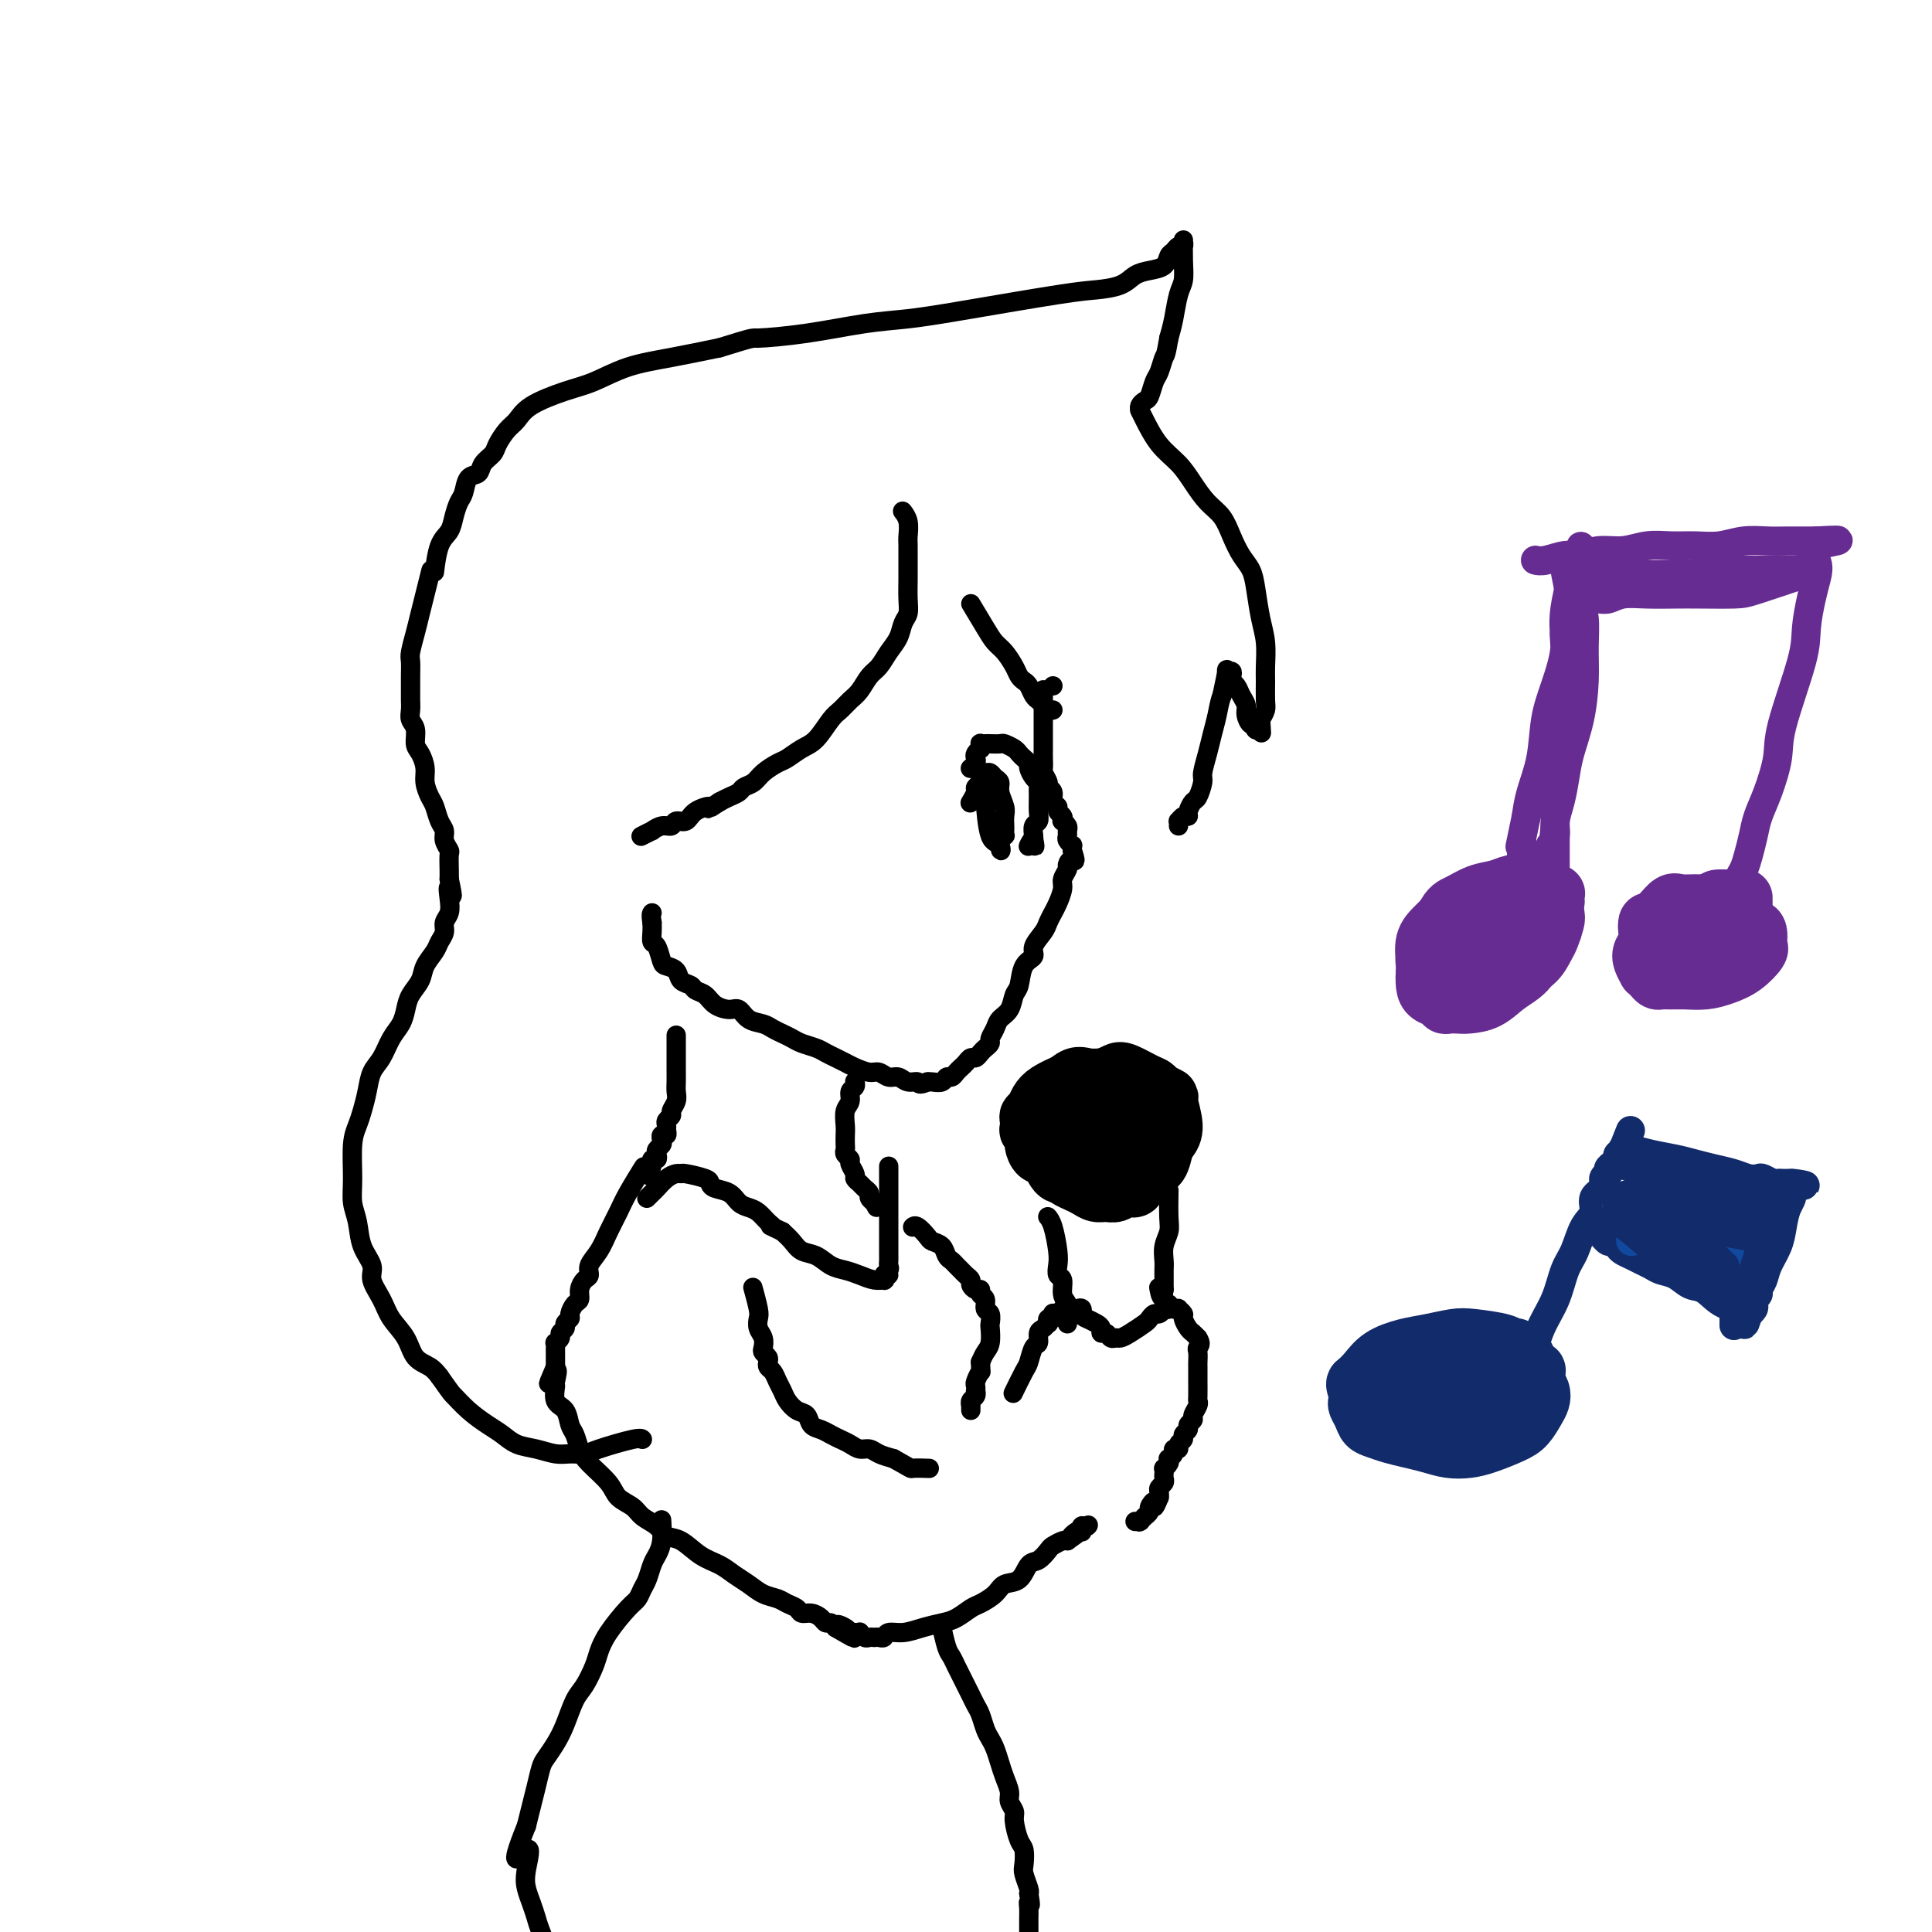 <svg viewBox='0 0 400 400' version='1.1' xmlns='http://www.w3.org/2000/svg' xmlns:xlink='http://www.w3.org/1999/xlink'><g fill='none' stroke='#000000' stroke-width='4' stroke-linecap='round' stroke-linejoin='round'><path d='M218,142c0.000,0.000 0.000,0.000 0,0c0.000,0.000 0.000,0.000 0,0c0.000,0.000 0.000,0.000 0,0'/><path d='M216,143c0.000,-0.162 0.000,-0.325 0,0c-0.000,0.325 -0.000,1.136 0,2c0.000,0.864 0.000,1.779 0,3c-0.000,1.221 -0.001,2.746 0,4c0.001,1.254 0.004,2.238 0,3c-0.004,0.762 -0.016,1.304 0,2c0.016,0.696 0.061,1.548 0,2c-0.061,0.452 -0.228,0.506 0,1c0.228,0.494 0.850,1.428 1,2c0.150,0.572 -0.171,0.783 0,1c0.171,0.217 0.834,0.439 1,1c0.166,0.561 -0.166,1.461 0,2c0.166,0.539 0.828,0.718 1,1c0.172,0.282 -0.146,0.667 0,1c0.146,0.333 0.757,0.614 1,1c0.243,0.386 0.118,0.877 0,1c-0.118,0.123 -0.229,-0.122 0,0c0.229,0.122 0.797,0.611 1,1c0.203,0.389 0.040,0.678 0,1c-0.040,0.322 0.042,0.677 0,1c-0.042,0.323 -0.207,0.612 0,1c0.207,0.388 0.787,0.874 1,1c0.213,0.126 0.061,-0.107 0,0c-0.061,0.107 -0.030,0.553 0,1'/><path d='M222,176c0.993,3.031 0.477,2.110 0,2c-0.477,-0.110 -0.915,0.593 -1,1c-0.085,0.407 0.185,0.517 0,1c-0.185,0.483 -0.823,1.337 -1,2c-0.177,0.663 0.109,1.135 0,2c-0.109,0.865 -0.612,2.122 -1,3c-0.388,0.878 -0.663,1.376 -1,2c-0.337,0.624 -0.738,1.372 -1,2c-0.262,0.628 -0.385,1.135 -1,2c-0.615,0.865 -1.723,2.089 -2,3c-0.277,0.911 0.278,1.508 0,2c-0.278,0.492 -1.388,0.880 -2,2c-0.612,1.120 -0.727,2.971 -1,4c-0.273,1.029 -0.704,1.235 -1,2c-0.296,0.765 -0.457,2.089 -1,3c-0.543,0.911 -1.469,1.410 -2,2c-0.531,0.590 -0.667,1.271 -1,2c-0.333,0.729 -0.863,1.506 -1,2c-0.137,0.494 0.118,0.706 0,1c-0.118,0.294 -0.609,0.670 -1,1c-0.391,0.330 -0.682,0.613 -1,1c-0.318,0.387 -0.663,0.877 -1,1c-0.337,0.123 -0.668,-0.121 -1,0c-0.332,0.121 -0.667,0.606 -1,1c-0.333,0.394 -0.666,0.698 -1,1c-0.334,0.302 -0.671,0.603 -1,1c-0.329,0.397 -0.652,0.891 -1,1c-0.348,0.109 -0.722,-0.167 -1,0c-0.278,0.167 -0.459,0.776 -1,1c-0.541,0.224 -1.440,0.064 -2,0c-0.560,-0.064 -0.780,-0.032 -1,0'/><path d='M192,224c-2.059,0.911 -1.707,0.187 -2,0c-0.293,-0.187 -1.232,0.161 -2,0c-0.768,-0.161 -1.364,-0.831 -2,-1c-0.636,-0.169 -1.311,0.162 -2,0c-0.689,-0.162 -1.392,-0.817 -2,-1c-0.608,-0.183 -1.122,0.106 -2,0c-0.878,-0.106 -2.121,-0.606 -3,-1c-0.879,-0.394 -1.394,-0.683 -2,-1c-0.606,-0.317 -1.303,-0.662 -2,-1c-0.697,-0.338 -1.394,-0.668 -2,-1c-0.606,-0.332 -1.121,-0.666 -2,-1c-0.879,-0.334 -2.121,-0.667 -3,-1c-0.879,-0.333 -1.394,-0.665 -2,-1c-0.606,-0.335 -1.303,-0.672 -2,-1c-0.697,-0.328 -1.393,-0.648 -2,-1c-0.607,-0.352 -1.125,-0.737 -2,-1c-0.875,-0.263 -2.107,-0.403 -3,-1c-0.893,-0.597 -1.448,-1.651 -2,-2c-0.552,-0.349 -1.102,0.008 -2,0c-0.898,-0.008 -2.142,-0.382 -3,-1c-0.858,-0.618 -1.328,-1.478 -2,-2c-0.672,-0.522 -1.546,-0.704 -2,-1c-0.454,-0.296 -0.489,-0.707 -1,-1c-0.511,-0.293 -1.499,-0.467 -2,-1c-0.501,-0.533 -0.516,-1.423 -1,-2c-0.484,-0.577 -1.436,-0.840 -2,-1c-0.564,-0.160 -0.740,-0.217 -1,-1c-0.260,-0.783 -0.606,-2.292 -1,-3c-0.394,-0.708 -0.837,-0.614 -1,-1c-0.163,-0.386 -0.047,-1.253 0,-2c0.047,-0.747 0.023,-1.373 0,-2'/><path d='M135,191c-0.311,-1.689 -0.089,-1.911 0,-2c0.089,-0.089 0.044,-0.044 0,0'/><path d='M187,106c-0.113,-0.144 -0.227,-0.288 0,0c0.227,0.288 0.793,1.010 1,2c0.207,0.990 0.055,2.250 0,3c-0.055,0.750 -0.014,0.992 0,2c0.014,1.008 0.001,2.783 0,4c-0.001,1.217 0.012,1.876 0,3c-0.012,1.124 -0.048,2.712 0,4c0.048,1.288 0.179,2.274 0,3c-0.179,0.726 -0.667,1.190 -1,2c-0.333,0.810 -0.512,1.964 -1,3c-0.488,1.036 -1.285,1.954 -2,3c-0.715,1.046 -1.346,2.220 -2,3c-0.654,0.780 -1.329,1.165 -2,2c-0.671,0.835 -1.338,2.118 -2,3c-0.662,0.882 -1.321,1.363 -2,2c-0.679,0.637 -1.379,1.432 -2,2c-0.621,0.568 -1.162,0.911 -2,2c-0.838,1.089 -1.971,2.924 -3,4c-1.029,1.076 -1.952,1.391 -3,2c-1.048,0.609 -2.221,1.511 -3,2c-0.779,0.489 -1.163,0.565 -2,1c-0.837,0.435 -2.125,1.230 -3,2c-0.875,0.770 -1.337,1.516 -2,2c-0.663,0.484 -1.528,0.707 -2,1c-0.472,0.293 -0.550,0.656 -1,1c-0.450,0.344 -1.271,0.670 -2,1c-0.729,0.330 -1.364,0.665 -2,1'/><path d='M149,166c-3.389,2.211 -1.863,1.237 -2,1c-0.137,-0.237 -1.937,0.261 -3,1c-1.063,0.739 -1.389,1.719 -2,2c-0.611,0.281 -1.507,-0.136 -2,0c-0.493,0.136 -0.584,0.825 -1,1c-0.416,0.175 -1.156,-0.163 -2,0c-0.844,0.163 -1.793,0.827 -2,1c-0.207,0.173 0.329,-0.146 0,0c-0.329,0.146 -1.523,0.756 -2,1c-0.477,0.244 -0.239,0.122 0,0'/><path d='M89,119c0.204,-0.814 0.409,-1.628 0,0c-0.409,1.628 -1.430,5.699 -2,8c-0.570,2.301 -0.689,2.833 -1,4c-0.311,1.167 -0.816,2.970 -1,4c-0.184,1.030 -0.049,1.287 0,2c0.049,0.713 0.012,1.882 0,3c-0.012,1.118 0.001,2.185 0,3c-0.001,0.815 -0.015,1.377 0,2c0.015,0.623 0.059,1.307 0,2c-0.059,0.693 -0.222,1.396 0,2c0.222,0.604 0.829,1.109 1,2c0.171,0.891 -0.095,2.168 0,3c0.095,0.832 0.550,1.219 1,2c0.450,0.781 0.894,1.956 1,3c0.106,1.044 -0.125,1.956 0,3c0.125,1.044 0.607,2.219 1,3c0.393,0.781 0.698,1.169 1,2c0.302,0.831 0.603,2.105 1,3c0.397,0.895 0.891,1.412 1,2c0.109,0.588 -0.167,1.246 0,2c0.167,0.754 0.777,1.604 1,2c0.223,0.396 0.060,0.337 0,1c-0.060,0.663 -0.017,2.046 0,3c0.017,0.954 0.009,1.477 0,2'/><path d='M93,182c1.242,5.788 0.348,2.758 0,2c-0.348,-0.758 -0.149,0.756 0,2c0.149,1.244 0.248,2.219 0,3c-0.248,0.781 -0.844,1.367 -1,2c-0.156,0.633 0.128,1.313 0,2c-0.128,0.687 -0.668,1.380 -1,2c-0.332,0.620 -0.456,1.166 -1,2c-0.544,0.834 -1.507,1.956 -2,3c-0.493,1.044 -0.516,2.011 -1,3c-0.484,0.989 -1.428,2.001 -2,3c-0.572,0.999 -0.773,1.985 -1,3c-0.227,1.015 -0.480,2.059 -1,3c-0.520,0.941 -1.305,1.778 -2,3c-0.695,1.222 -1.299,2.830 -2,4c-0.701,1.170 -1.498,1.902 -2,3c-0.502,1.098 -0.709,2.561 -1,4c-0.291,1.439 -0.667,2.853 -1,4c-0.333,1.147 -0.622,2.027 -1,3c-0.378,0.973 -0.846,2.038 -1,4c-0.154,1.962 0.005,4.822 0,7c-0.005,2.178 -0.175,3.674 0,5c0.175,1.326 0.694,2.483 1,4c0.306,1.517 0.398,3.396 1,5c0.602,1.604 1.712,2.935 2,4c0.288,1.065 -0.247,1.864 0,3c0.247,1.136 1.277,2.608 2,4c0.723,1.392 1.138,2.705 2,4c0.862,1.295 2.169,2.574 3,4c0.831,1.426 1.185,2.999 2,4c0.815,1.001 2.090,1.429 3,2c0.910,0.571 1.455,1.286 2,2'/><path d='M91,285c2.718,3.860 2.512,3.510 3,4c0.488,0.490 1.669,1.819 3,3c1.331,1.181 2.810,2.215 4,3c1.190,0.785 2.089,1.320 3,2c0.911,0.680 1.834,1.503 3,2c1.166,0.497 2.576,0.667 4,1c1.424,0.333 2.861,0.828 4,1c1.139,0.172 1.979,0.022 3,0c1.021,-0.022 2.221,0.085 3,0c0.779,-0.085 1.137,-0.363 3,-1c1.863,-0.637 5.232,-1.633 7,-2c1.768,-0.367 1.934,-0.105 2,0c0.066,0.105 0.033,0.052 0,0'/><path d='M177,224c0.009,0.026 0.017,0.052 0,0c-0.017,-0.052 -0.061,-0.181 0,0c0.061,0.181 0.227,0.671 0,1c-0.227,0.329 -0.845,0.496 -1,1c-0.155,0.504 0.155,1.343 0,2c-0.155,0.657 -0.773,1.132 -1,2c-0.227,0.868 -0.062,2.130 0,3c0.062,0.870 0.021,1.347 0,2c-0.021,0.653 -0.021,1.483 0,2c0.021,0.517 0.062,0.720 0,1c-0.062,0.280 -0.228,0.638 0,1c0.228,0.362 0.849,0.727 1,1c0.151,0.273 -0.167,0.454 0,1c0.167,0.546 0.819,1.456 1,2c0.181,0.544 -0.110,0.723 0,1c0.110,0.277 0.622,0.652 1,1c0.378,0.348 0.623,0.668 1,1c0.377,0.332 0.884,0.677 1,1c0.116,0.323 -0.161,0.626 0,1c0.161,0.374 0.760,0.821 1,1c0.240,0.179 0.120,0.089 0,0'/><path d='M181,249c0.933,1.867 0.267,0.533 0,0c-0.267,-0.533 -0.133,-0.267 0,0'/><path d='M140,215c0.001,-0.601 0.001,-1.203 0,0c-0.001,1.203 -0.004,4.210 0,6c0.004,1.790 0.016,2.363 0,3c-0.016,0.637 -0.061,1.336 0,2c0.061,0.664 0.227,1.291 0,2c-0.227,0.709 -0.846,1.499 -1,2c-0.154,0.501 0.156,0.713 0,1c-0.156,0.287 -0.777,0.651 -1,1c-0.223,0.349 -0.046,0.685 0,1c0.046,0.315 -0.039,0.609 0,1c0.039,0.391 0.203,0.878 0,1c-0.203,0.122 -0.773,-0.122 -1,0c-0.227,0.122 -0.112,0.611 0,1c0.112,0.389 0.223,0.678 0,1c-0.223,0.322 -0.778,0.679 -1,1c-0.222,0.321 -0.112,0.608 0,1c0.112,0.392 0.226,0.890 0,1c-0.226,0.110 -0.793,-0.167 -1,0c-0.207,0.167 -0.056,0.777 0,1c0.056,0.223 0.015,0.060 0,0c-0.015,-0.060 -0.004,-0.017 0,0c0.004,0.017 0.002,0.009 0,0'/><path d='M135,241c-0.833,4.333 -0.417,2.167 0,0'/><path d='M133,242c0.021,-0.034 0.042,-0.068 0,0c-0.042,0.068 -0.147,0.236 0,0c0.147,-0.236 0.545,-0.878 0,0c-0.545,0.878 -2.035,3.274 -3,5c-0.965,1.726 -1.407,2.781 -2,4c-0.593,1.219 -1.339,2.602 -2,4c-0.661,1.398 -1.239,2.811 -2,4c-0.761,1.189 -1.706,2.154 -2,3c-0.294,0.846 0.062,1.574 0,2c-0.062,0.426 -0.543,0.552 -1,1c-0.457,0.448 -0.892,1.219 -1,2c-0.108,0.781 0.111,1.571 0,2c-0.111,0.429 -0.550,0.496 -1,1c-0.450,0.504 -0.909,1.444 -1,2c-0.091,0.556 0.187,0.726 0,1c-0.187,0.274 -0.838,0.652 -1,1c-0.162,0.348 0.167,0.667 0,1c-0.167,0.333 -0.829,0.681 -1,1c-0.171,0.319 0.150,0.611 0,1c-0.150,0.389 -0.772,0.877 -1,1c-0.228,0.123 -0.061,-0.119 0,0c0.061,0.119 0.016,0.599 0,1c-0.016,0.401 -0.004,0.723 0,1c0.004,0.277 0.001,0.508 0,1c-0.001,0.492 -0.001,1.246 0,2'/><path d='M115,283c-2.783,6.453 -0.739,2.084 0,1c0.739,-1.084 0.173,1.117 0,2c-0.173,0.883 0.048,0.448 0,1c-0.048,0.552 -0.364,2.090 0,3c0.364,0.910 1.408,1.190 2,2c0.592,0.810 0.733,2.149 1,3c0.267,0.851 0.661,1.215 1,2c0.339,0.785 0.623,1.992 1,3c0.377,1.008 0.848,1.817 2,3c1.152,1.183 2.984,2.739 4,4c1.016,1.261 1.216,2.226 2,3c0.784,0.774 2.152,1.357 3,2c0.848,0.643 1.178,1.345 2,2c0.822,0.655 2.138,1.264 3,2c0.862,0.736 1.269,1.601 2,2c0.731,0.399 1.784,0.333 3,1c1.216,0.667 2.593,2.066 4,3c1.407,0.934 2.842,1.402 4,2c1.158,0.598 2.039,1.326 3,2c0.961,0.674 2.002,1.294 3,2c0.998,0.706 1.954,1.500 3,2c1.046,0.500 2.181,0.708 3,1c0.819,0.292 1.322,0.669 2,1c0.678,0.331 1.529,0.614 2,1c0.471,0.386 0.560,0.873 1,1c0.440,0.127 1.231,-0.107 2,0c0.769,0.107 1.515,0.554 2,1c0.485,0.446 0.707,0.889 1,1c0.293,0.111 0.655,-0.111 1,0c0.345,0.111 0.672,0.556 1,1'/><path d='M173,337c7.139,4.193 2.488,1.176 1,0c-1.488,-1.176 0.189,-0.511 1,0c0.811,0.511 0.757,0.869 1,1c0.243,0.131 0.782,0.034 1,0c0.218,-0.034 0.114,-0.005 0,0c-0.114,0.005 -0.238,-0.013 0,0c0.238,0.013 0.838,0.056 1,0c0.162,-0.056 -0.115,-0.211 0,0c0.115,0.211 0.622,0.788 1,1c0.378,0.212 0.626,0.058 1,0c0.374,-0.058 0.872,-0.019 1,0c0.128,0.019 -0.115,0.020 0,0c0.115,-0.020 0.589,-0.061 1,0c0.411,0.061 0.760,0.223 1,0c0.240,-0.223 0.370,-0.832 1,-1c0.630,-0.168 1.758,0.106 3,0c1.242,-0.106 2.597,-0.591 4,-1c1.403,-0.409 2.855,-0.742 4,-1c1.145,-0.258 1.982,-0.441 3,-1c1.018,-0.559 2.216,-1.496 3,-2c0.784,-0.504 1.155,-0.577 2,-1c0.845,-0.423 2.166,-1.197 3,-2c0.834,-0.803 1.183,-1.633 2,-2c0.817,-0.367 2.102,-0.269 3,-1c0.898,-0.731 1.410,-2.291 2,-3c0.590,-0.709 1.257,-0.569 2,-1c0.743,-0.431 1.560,-1.435 2,-2c0.440,-0.565 0.503,-0.691 1,-1c0.497,-0.309 1.428,-0.803 2,-1c0.572,-0.197 0.786,-0.099 1,0'/><path d='M221,319c3.740,-2.642 1.591,-1.248 1,-1c-0.591,0.248 0.378,-0.652 1,-1c0.622,-0.348 0.899,-0.146 1,0c0.101,0.146 0.026,0.235 0,0c-0.026,-0.235 -0.003,-0.795 0,-1c0.003,-0.205 -0.013,-0.055 0,0c0.013,0.055 0.056,0.015 0,0c-0.056,-0.015 -0.211,-0.004 0,0c0.211,0.004 0.789,0.001 1,0c0.211,-0.001 0.057,-0.000 0,0c-0.057,0.000 -0.015,0.000 0,0c0.015,-0.000 0.004,-0.000 0,0c-0.004,0.000 -0.001,0.000 0,0c0.001,-0.000 0.000,-0.000 0,0c-0.000,0.000 -0.000,0.000 0,0'/><path d='M225,316c0.622,-0.467 0.178,-0.133 0,0c-0.178,0.133 -0.089,0.067 0,0'/><path d='M210,288c-0.202,0.416 -0.404,0.831 0,0c0.404,-0.831 1.414,-2.909 2,-4c0.586,-1.091 0.748,-1.195 1,-2c0.252,-0.805 0.593,-2.311 1,-3c0.407,-0.689 0.880,-0.562 1,-1c0.120,-0.438 -0.112,-1.442 0,-2c0.112,-0.558 0.570,-0.670 1,-1c0.430,-0.330 0.833,-0.877 1,-1c0.167,-0.123 0.098,0.177 0,0c-0.098,-0.177 -0.223,-0.832 0,-1c0.223,-0.168 0.796,0.151 1,0c0.204,-0.151 0.040,-0.771 0,-1c-0.040,-0.229 0.046,-0.065 0,0c-0.046,0.065 -0.223,0.032 0,0c0.223,-0.032 0.847,-0.061 1,0c0.153,0.061 -0.166,0.212 0,0c0.166,-0.212 0.818,-0.789 1,-1c0.182,-0.211 -0.106,-0.057 0,0c0.106,0.057 0.605,0.015 1,0c0.395,-0.015 0.684,-0.004 1,0c0.316,0.004 0.658,0.002 1,0'/><path d='M223,271c1.431,-0.595 1.010,0.419 1,1c-0.010,0.581 0.393,0.729 1,1c0.607,0.271 1.420,0.665 2,1c0.580,0.335 0.929,0.611 1,1c0.071,0.389 -0.136,0.889 0,1c0.136,0.111 0.616,-0.168 1,0c0.384,0.168 0.674,0.784 1,1c0.326,0.216 0.689,0.031 1,0c0.311,-0.031 0.570,0.093 1,0c0.430,-0.093 1.032,-0.402 2,-1c0.968,-0.598 2.302,-1.484 3,-2c0.698,-0.516 0.760,-0.660 1,-1c0.240,-0.340 0.656,-0.875 1,-1c0.344,-0.125 0.614,0.159 1,0c0.386,-0.159 0.887,-0.762 1,-1c0.113,-0.238 -0.163,-0.113 0,0c0.163,0.113 0.766,0.213 1,0c0.234,-0.213 0.100,-0.737 0,-1c-0.100,-0.263 -0.166,-0.263 0,0c0.166,0.263 0.566,0.790 1,1c0.434,0.210 0.904,0.101 1,0c0.096,-0.101 -0.182,-0.196 0,0c0.182,0.196 0.822,0.682 1,1c0.178,0.318 -0.107,0.467 0,1c0.107,0.533 0.606,1.451 1,2c0.394,0.549 0.684,0.728 1,1c0.316,0.272 0.658,0.636 1,1'/><path d='M248,277c0.928,1.351 0.249,1.728 0,2c-0.249,0.272 -0.067,0.438 0,1c0.067,0.562 0.018,1.520 0,2c-0.018,0.480 -0.005,0.482 0,1c0.005,0.518 0.002,1.552 0,2c-0.002,0.448 -0.005,0.309 0,1c0.005,0.691 0.016,2.213 0,3c-0.016,0.787 -0.061,0.841 0,1c0.061,0.159 0.228,0.424 0,1c-0.228,0.576 -0.850,1.464 -1,2c-0.150,0.536 0.171,0.721 0,1c-0.171,0.279 -0.835,0.652 -1,1c-0.165,0.348 0.167,0.672 0,1c-0.167,0.328 -0.833,0.662 -1,1c-0.167,0.338 0.167,0.682 0,1c-0.167,0.318 -0.833,0.611 -1,1c-0.167,0.389 0.165,0.874 0,1c-0.165,0.126 -0.828,-0.107 -1,0c-0.172,0.107 0.146,0.555 0,1c-0.146,0.445 -0.757,0.889 -1,1c-0.243,0.111 -0.118,-0.111 0,0c0.118,0.111 0.227,0.555 0,1c-0.227,0.445 -0.792,0.893 -1,1c-0.208,0.107 -0.060,-0.126 0,0c0.060,0.126 0.030,0.611 0,1c-0.030,0.389 -0.061,0.682 0,1c0.061,0.318 0.212,0.663 0,1c-0.212,0.337 -0.788,0.668 -1,1c-0.212,0.332 -0.061,0.666 0,1c0.061,0.334 0.030,0.667 0,1'/><path d='M240,310c-1.399,3.426 -0.896,1.491 -1,1c-0.104,-0.491 -0.816,0.461 -1,1c-0.184,0.539 0.161,0.666 0,1c-0.161,0.334 -0.827,0.874 -1,1c-0.173,0.126 0.146,-0.162 0,0c-0.146,0.162 -0.757,0.776 -1,1c-0.243,0.224 -0.117,0.060 0,0c0.117,-0.060 0.224,-0.016 0,0c-0.224,0.016 -0.778,0.005 -1,0c-0.222,-0.005 -0.111,-0.002 0,0'/><path d='M189,254c0.015,-0.014 0.030,-0.029 0,0c-0.030,0.029 -0.107,0.101 0,0c0.107,-0.101 0.396,-0.374 1,0c0.604,0.374 1.524,1.396 2,2c0.476,0.604 0.509,0.792 1,1c0.491,0.208 1.441,0.437 2,1c0.559,0.563 0.727,1.460 1,2c0.273,0.540 0.652,0.722 1,1c0.348,0.278 0.667,0.652 1,1c0.333,0.348 0.680,0.672 1,1c0.320,0.328 0.612,0.661 1,1c0.388,0.339 0.874,0.682 1,1c0.126,0.318 -0.106,0.609 0,1c0.106,0.391 0.549,0.882 1,1c0.451,0.118 0.909,-0.138 1,0c0.091,0.138 -0.186,0.671 0,1c0.186,0.329 0.834,0.453 1,1c0.166,0.547 -0.151,1.515 0,2c0.151,0.485 0.770,0.486 1,1c0.230,0.514 0.073,1.541 0,2c-0.073,0.459 -0.061,0.350 0,1c0.061,0.650 0.170,2.060 0,3c-0.170,0.940 -0.620,1.412 -1,2c-0.380,0.588 -0.690,1.294 -1,2'/><path d='M203,282c0.061,2.664 0.212,1.823 0,2c-0.212,0.177 -0.788,1.371 -1,2c-0.212,0.629 -0.061,0.693 0,1c0.061,0.307 0.030,0.856 0,1c-0.030,0.144 -0.061,-0.119 0,0c0.061,0.119 0.212,0.619 0,1c-0.212,0.381 -0.789,0.642 -1,1c-0.211,0.358 -0.057,0.814 0,1c0.057,0.186 0.015,0.101 0,0c-0.015,-0.101 -0.004,-0.220 0,0c0.004,0.220 0.001,0.777 0,1c-0.001,0.223 -0.001,0.111 0,0'/><path d='M90,118c-0.004,0.035 -0.008,0.071 0,0c0.008,-0.071 0.030,-0.248 0,0c-0.030,0.248 -0.110,0.922 0,0c0.110,-0.922 0.411,-3.439 1,-5c0.589,-1.561 1.466,-2.166 2,-3c0.534,-0.834 0.724,-1.896 1,-3c0.276,-1.104 0.636,-2.249 1,-3c0.364,-0.751 0.731,-1.107 1,-2c0.269,-0.893 0.438,-2.321 1,-3c0.562,-0.679 1.515,-0.609 2,-1c0.485,-0.391 0.500,-1.245 1,-2c0.500,-0.755 1.484,-1.412 2,-2c0.516,-0.588 0.563,-1.106 1,-2c0.437,-0.894 1.266,-2.164 2,-3c0.734,-0.836 1.375,-1.239 2,-2c0.625,-0.761 1.233,-1.880 3,-3c1.767,-1.120 4.692,-2.239 7,-3c2.308,-0.761 4.000,-1.163 6,-2c2.000,-0.837 4.308,-2.110 7,-3c2.692,-0.890 5.769,-1.397 9,-2c3.231,-0.603 6.615,-1.301 10,-2'/><path d='M149,72c7.402,-2.278 6.407,-1.973 8,-2c1.593,-0.027 5.774,-0.386 10,-1c4.226,-0.614 8.496,-1.481 12,-2c3.504,-0.519 6.242,-0.688 9,-1c2.758,-0.312 5.536,-0.765 7,-1c1.464,-0.235 1.613,-0.252 6,-1c4.387,-0.748 13.012,-2.228 18,-3c4.988,-0.772 6.338,-0.836 8,-1c1.662,-0.164 3.636,-0.429 5,-1c1.364,-0.571 2.120,-1.448 3,-2c0.880,-0.552 1.885,-0.779 3,-1c1.115,-0.221 2.341,-0.436 3,-1c0.659,-0.564 0.751,-1.476 1,-2c0.249,-0.524 0.655,-0.662 1,-1c0.345,-0.338 0.628,-0.878 1,-1c0.372,-0.122 0.831,0.175 1,0c0.169,-0.175 0.046,-0.822 0,-1c-0.046,-0.178 -0.015,0.113 0,0c0.015,-0.113 0.015,-0.631 0,0c-0.015,0.631 -0.046,2.412 0,4c0.046,1.588 0.167,2.982 0,4c-0.167,1.018 -0.622,1.659 -1,3c-0.378,1.341 -0.679,3.383 -1,5c-0.321,1.617 -0.660,2.808 -1,4'/><path d='M242,70c-0.643,3.838 -0.749,3.434 -1,4c-0.251,0.566 -0.645,2.102 -1,3c-0.355,0.898 -0.669,1.158 -1,2c-0.331,0.842 -0.677,2.264 -1,3c-0.323,0.736 -0.623,0.785 -1,1c-0.377,0.215 -0.831,0.597 -1,1c-0.169,0.403 -0.051,0.828 0,1c0.051,0.172 0.037,0.093 0,0c-0.037,-0.093 -0.096,-0.199 0,0c0.096,0.199 0.346,0.703 1,2c0.654,1.297 1.712,3.385 3,5c1.288,1.615 2.806,2.756 4,4c1.194,1.244 2.063,2.591 3,4c0.937,1.409 1.943,2.880 3,4c1.057,1.120 2.167,1.890 3,3c0.833,1.110 1.389,2.561 2,4c0.611,1.439 1.278,2.865 2,4c0.722,1.135 1.500,1.977 2,3c0.500,1.023 0.723,2.225 1,4c0.277,1.775 0.610,4.121 1,6c0.390,1.879 0.837,3.290 1,5c0.163,1.710 0.041,3.718 0,5c-0.041,1.282 -0.001,1.839 0,3c0.001,1.161 -0.038,2.928 0,4c0.038,1.072 0.154,1.449 0,2c-0.154,0.551 -0.577,1.275 -1,2'/><path d='M261,149c0.314,4.961 0.098,1.865 0,1c-0.098,-0.865 -0.079,0.501 0,1c0.079,0.499 0.218,0.129 0,0c-0.218,-0.129 -0.793,-0.019 -1,0c-0.207,0.019 -0.045,-0.053 0,0c0.045,0.053 -0.026,0.233 0,0c0.026,-0.233 0.147,-0.877 0,-1c-0.147,-0.123 -0.564,0.276 -1,0c-0.436,-0.276 -0.891,-1.226 -1,-2c-0.109,-0.774 0.128,-1.373 0,-2c-0.128,-0.627 -0.622,-1.282 -1,-2c-0.378,-0.718 -0.641,-1.498 -1,-2c-0.359,-0.502 -0.813,-0.727 -1,-1c-0.187,-0.273 -0.105,-0.595 0,-1c0.105,-0.405 0.234,-0.892 0,-1c-0.234,-0.108 -0.832,0.163 -1,0c-0.168,-0.163 0.095,-0.761 0,0c-0.095,0.761 -0.547,2.880 -1,5'/><path d='M253,144c-0.487,1.176 -0.704,2.617 -1,4c-0.296,1.383 -0.671,2.707 -1,4c-0.329,1.293 -0.613,2.555 -1,4c-0.387,1.445 -0.878,3.073 -1,4c-0.122,0.927 0.126,1.152 0,2c-0.126,0.848 -0.625,2.317 -1,3c-0.375,0.683 -0.626,0.579 -1,1c-0.374,0.421 -0.871,1.366 -1,2c-0.129,0.634 0.109,0.958 0,1c-0.109,0.042 -0.565,-0.199 -1,0c-0.435,0.199 -0.849,0.837 -1,1c-0.151,0.163 -0.041,-0.148 0,0c0.041,0.148 0.012,0.757 0,1c-0.012,0.243 -0.006,0.122 0,0'/><path d='M201,125c1.088,1.814 2.175,3.627 3,5c0.825,1.373 1.387,2.304 2,3c0.613,0.696 1.278,1.155 2,2c0.722,0.845 1.503,2.075 2,3c0.497,0.925 0.711,1.543 1,2c0.289,0.457 0.655,0.752 1,1c0.345,0.248 0.670,0.448 1,1c0.330,0.552 0.667,1.454 1,2c0.333,0.546 0.664,0.735 1,1c0.336,0.265 0.679,0.607 1,1c0.321,0.393 0.622,0.837 1,1c0.378,0.163 0.832,0.044 1,0c0.168,-0.044 0.048,-0.013 0,0c-0.048,0.013 -0.024,0.006 0,0'/><path d='M156,267c-0.111,-0.405 -0.222,-0.811 0,0c0.222,0.811 0.778,2.837 1,4c0.222,1.163 0.111,1.463 0,2c-0.111,0.537 -0.222,1.310 0,2c0.222,0.690 0.778,1.298 1,2c0.222,0.702 0.111,1.498 0,2c-0.111,0.502 -0.223,0.711 0,1c0.223,0.289 0.781,0.658 1,1c0.219,0.342 0.100,0.658 0,1c-0.100,0.342 -0.182,0.710 0,1c0.182,0.290 0.629,0.501 1,1c0.371,0.499 0.667,1.284 1,2c0.333,0.716 0.704,1.361 1,2c0.296,0.639 0.516,1.270 1,2c0.484,0.730 1.232,1.557 2,2c0.768,0.443 1.557,0.500 2,1c0.443,0.500 0.541,1.443 1,2c0.459,0.557 1.278,0.728 2,1c0.722,0.272 1.348,0.647 2,1c0.652,0.353 1.329,0.686 2,1c0.671,0.314 1.337,0.609 2,1c0.663,0.391 1.322,0.878 2,1c0.678,0.122 1.375,-0.121 2,0c0.625,0.121 1.179,0.606 2,1c0.821,0.394 1.911,0.697 3,1'/><path d='M185,302c4.131,2.310 3.458,2.083 4,2c0.542,-0.083 2.298,-0.024 3,0c0.702,0.024 0.351,0.012 0,0'/><path d='M137,315c-0.002,-0.027 -0.003,-0.053 0,0c0.003,0.053 0.012,0.187 0,0c-0.012,-0.187 -0.045,-0.695 0,0c0.045,0.695 0.167,2.595 0,4c-0.167,1.405 -0.622,2.317 -1,3c-0.378,0.683 -0.680,1.139 -1,2c-0.320,0.861 -0.659,2.127 -1,3c-0.341,0.873 -0.683,1.353 -1,2c-0.317,0.647 -0.609,1.459 -1,2c-0.391,0.541 -0.881,0.809 -2,2c-1.119,1.191 -2.866,3.303 -4,5c-1.134,1.697 -1.655,2.978 -2,4c-0.345,1.022 -0.515,1.785 -1,3c-0.485,1.215 -1.285,2.882 -2,4c-0.715,1.118 -1.343,1.687 -2,3c-0.657,1.313 -1.342,3.369 -2,5c-0.658,1.631 -1.290,2.838 -2,4c-0.710,1.162 -1.500,2.281 -2,3c-0.500,0.719 -0.711,1.038 -1,2c-0.289,0.962 -0.655,2.567 -1,4c-0.345,1.433 -0.670,2.695 -1,4c-0.330,1.305 -0.665,2.652 -1,4'/><path d='M109,378c-4.335,10.691 -1.172,5.918 0,5c1.172,-0.918 0.354,2.018 0,4c-0.354,1.982 -0.243,3.010 0,4c0.243,0.990 0.619,1.943 1,3c0.381,1.057 0.768,2.217 1,3c0.232,0.783 0.310,1.189 1,3c0.690,1.811 1.994,5.026 3,7c1.006,1.974 1.716,2.707 2,3c0.284,0.293 0.142,0.147 0,0'/><path d='M195,337c-0.089,-0.405 -0.179,-0.810 0,0c0.179,0.810 0.625,2.836 1,4c0.375,1.164 0.678,1.467 1,2c0.322,0.533 0.664,1.298 1,2c0.336,0.702 0.667,1.342 1,2c0.333,0.658 0.666,1.335 1,2c0.334,0.665 0.667,1.319 1,2c0.333,0.681 0.667,1.389 1,2c0.333,0.611 0.667,1.125 1,2c0.333,0.875 0.666,2.110 1,3c0.334,0.890 0.668,1.436 1,2c0.332,0.564 0.662,1.148 1,2c0.338,0.852 0.683,1.972 1,3c0.317,1.028 0.606,1.964 1,3c0.394,1.036 0.893,2.172 1,3c0.107,0.828 -0.178,1.347 0,2c0.178,0.653 0.818,1.439 1,2c0.182,0.561 -0.096,0.897 0,2c0.096,1.103 0.565,2.971 1,4c0.435,1.029 0.835,1.218 1,2c0.165,0.782 0.096,2.158 0,3c-0.096,0.842 -0.218,1.150 0,2c0.218,0.850 0.777,2.243 1,3c0.223,0.757 0.112,0.879 0,1'/><path d='M213,392c0.619,3.670 0.166,2.345 0,2c-0.166,-0.345 -0.044,0.289 0,1c0.044,0.711 0.012,1.500 0,2c-0.012,0.500 -0.003,0.712 0,1c0.003,0.288 0.001,0.652 0,1c-0.001,0.348 -0.000,0.681 0,1c0.000,0.319 0.000,0.624 0,1c-0.000,0.376 -0.000,0.822 0,1c0.000,0.178 0.000,0.089 0,0'/><path d='M234,235c-0.081,-0.309 -0.162,-0.619 0,-1c0.162,-0.381 0.568,-0.834 1,-1c0.432,-0.166 0.890,-0.046 1,0c0.110,0.046 -0.129,0.017 0,0c0.129,-0.017 0.626,-0.021 1,0c0.374,0.021 0.626,0.066 1,0c0.374,-0.066 0.871,-0.242 1,0c0.129,0.242 -0.109,0.901 0,1c0.109,0.099 0.565,-0.364 1,0c0.435,0.364 0.848,1.553 1,2c0.152,0.447 0.043,0.151 0,0c-0.043,-0.151 -0.018,-0.157 0,0c0.018,0.157 0.030,0.477 0,1c-0.030,0.523 -0.102,1.251 -1,2c-0.898,0.749 -2.622,1.521 -4,2c-1.378,0.479 -2.411,0.665 -3,1c-0.589,0.335 -0.735,0.818 -1,1c-0.265,0.182 -0.649,0.063 -1,0c-0.351,-0.063 -0.668,-0.070 -1,0c-0.332,0.070 -0.680,0.216 -1,0c-0.320,-0.216 -0.611,-0.794 -1,-1c-0.389,-0.206 -0.875,-0.041 -1,0c-0.125,0.041 0.111,-0.040 0,0c-0.111,0.040 -0.568,0.203 -1,0c-0.432,-0.203 -0.838,-0.772 -1,-1c-0.162,-0.228 -0.081,-0.114 0,0'/><path d='M225,241c-1.000,-0.548 -1.000,-0.916 -1,-1c0.000,-0.084 0.000,0.118 0,0c-0.000,-0.118 -0.001,-0.555 0,-1c0.001,-0.445 0.003,-0.897 0,-1c-0.003,-0.103 -0.011,0.145 0,0c0.011,-0.145 0.040,-0.683 0,-1c-0.040,-0.317 -0.148,-0.414 0,-1c0.148,-0.586 0.551,-1.659 1,-2c0.449,-0.341 0.945,0.052 1,0c0.055,-0.052 -0.332,-0.550 0,-1c0.332,-0.450 1.384,-0.852 2,-1c0.616,-0.148 0.795,-0.040 1,0c0.205,0.040 0.436,0.014 1,0c0.564,-0.014 1.462,-0.015 2,0c0.538,0.015 0.718,0.045 1,0c0.282,-0.045 0.668,-0.166 1,0c0.332,0.166 0.611,0.618 1,1c0.389,0.382 0.889,0.694 1,1c0.111,0.306 -0.166,0.608 0,1c0.166,0.392 0.776,0.875 1,1c0.224,0.125 0.061,-0.107 0,0c-0.061,0.107 -0.020,0.554 0,1c0.020,0.446 0.019,0.890 0,1c-0.019,0.110 -0.057,-0.115 0,0c0.057,0.115 0.209,0.569 0,1c-0.209,0.431 -0.778,0.837 -1,1c-0.222,0.163 -0.098,0.082 0,0c0.098,-0.082 0.171,-0.166 0,0c-0.171,0.166 -0.585,0.583 -1,1'/><path d='M235,241c0.004,1.238 0.015,0.332 0,0c-0.015,-0.332 -0.056,-0.089 0,0c0.056,0.089 0.207,0.024 0,0c-0.207,-0.024 -0.774,-0.007 -1,0c-0.226,0.007 -0.113,0.003 0,0'/></g>
<g fill='none' stroke='#000000' stroke-width='12' stroke-linecap='round' stroke-linejoin='round'><path d='M230,229c-0.294,-0.005 -0.587,-0.010 0,0c0.587,0.010 2.056,0.035 3,0c0.944,-0.035 1.364,-0.130 2,0c0.636,0.130 1.487,0.485 2,1c0.513,0.515 0.687,1.188 1,2c0.313,0.812 0.766,1.762 1,2c0.234,0.238 0.248,-0.235 0,0c-0.248,0.235 -0.760,1.177 -1,2c-0.240,0.823 -0.209,1.527 -1,2c-0.791,0.473 -2.405,0.715 -3,1c-0.595,0.285 -0.172,0.613 -1,1c-0.828,0.387 -2.907,0.833 -4,1c-1.093,0.167 -1.200,0.056 -2,0c-0.800,-0.056 -2.293,-0.057 -3,0c-0.707,0.057 -0.628,0.170 -1,0c-0.372,-0.170 -1.195,-0.624 -2,-1c-0.805,-0.376 -1.592,-0.675 -2,-1c-0.408,-0.325 -0.436,-0.677 -1,-1c-0.564,-0.323 -1.662,-0.617 -2,-1c-0.338,-0.383 0.086,-0.855 0,-1c-0.086,-0.145 -0.680,0.036 -1,0c-0.320,-0.036 -0.364,-0.288 0,-1c0.364,-0.712 1.136,-1.884 2,-3c0.864,-1.116 1.818,-2.176 3,-3c1.182,-0.824 2.591,-1.412 4,-2'/><path d='M224,227c1.764,-1.845 2.174,-1.959 3,-2c0.826,-0.041 2.066,-0.009 3,0c0.934,0.009 1.560,-0.006 2,0c0.440,0.006 0.692,0.034 1,0c0.308,-0.034 0.672,-0.129 1,0c0.328,0.129 0.621,0.484 1,1c0.379,0.516 0.845,1.195 1,2c0.155,0.805 -0.000,1.735 0,2c0.000,0.265 0.156,-0.137 0,1c-0.156,1.137 -0.623,3.811 -1,5c-0.377,1.189 -0.663,0.893 -1,1c-0.337,0.107 -0.724,0.617 -1,1c-0.276,0.383 -0.441,0.638 -1,1c-0.559,0.362 -1.512,0.830 -2,1c-0.488,0.170 -0.512,0.043 -1,0c-0.488,-0.043 -1.441,-0.001 -2,0c-0.559,0.001 -0.725,-0.037 -1,0c-0.275,0.037 -0.661,0.151 -1,0c-0.339,-0.151 -0.631,-0.565 -1,-1c-0.369,-0.435 -0.813,-0.890 -1,-1c-0.187,-0.110 -0.115,0.124 0,0c0.115,-0.124 0.274,-0.607 0,-1c-0.274,-0.393 -0.982,-0.697 -1,-1c-0.018,-0.303 0.655,-0.607 1,-1c0.345,-0.393 0.361,-0.876 1,-2c0.639,-1.124 1.900,-2.890 3,-4c1.100,-1.110 2.037,-1.566 3,-2c0.963,-0.434 1.952,-0.848 3,-1c1.048,-0.152 2.157,-0.044 3,0c0.843,0.044 1.422,0.022 2,0'/><path d='M238,226c1.564,-0.218 1.474,-0.262 2,0c0.526,0.262 1.668,0.830 2,1c0.332,0.170 -0.146,-0.059 0,1c0.146,1.059 0.916,3.406 1,5c0.084,1.594 -0.517,2.435 -1,3c-0.483,0.565 -0.849,0.855 -2,2c-1.151,1.145 -3.086,3.145 -4,4c-0.914,0.855 -0.807,0.565 -2,1c-1.193,0.435 -3.686,1.596 -5,2c-1.314,0.404 -1.451,0.051 -2,0c-0.549,-0.051 -1.512,0.199 -2,0c-0.488,-0.199 -0.501,-0.849 -1,-1c-0.499,-0.151 -1.485,0.196 -2,0c-0.515,-0.196 -0.559,-0.935 -1,-1c-0.441,-0.065 -1.280,0.545 -2,0c-0.720,-0.545 -1.321,-2.245 -2,-3c-0.679,-0.755 -1.436,-0.565 -2,-1c-0.564,-0.435 -0.936,-1.496 -1,-2c-0.064,-0.504 0.178,-0.450 0,-1c-0.178,-0.550 -0.777,-1.705 -1,-2c-0.223,-0.295 -0.071,0.269 0,0c0.071,-0.269 0.062,-1.370 0,-2c-0.062,-0.630 -0.177,-0.788 0,-1c0.177,-0.212 0.645,-0.480 1,-1c0.355,-0.520 0.595,-1.294 1,-2c0.405,-0.706 0.973,-1.345 2,-2c1.027,-0.655 2.514,-1.328 4,-2'/><path d='M221,224c1.943,-1.773 2.799,-1.204 4,-1c1.201,0.204 2.745,0.044 4,0c1.255,-0.044 2.220,0.029 3,0c0.780,-0.029 1.376,-0.160 2,0c0.624,0.160 1.276,0.610 2,1c0.724,0.390 1.518,0.720 2,1c0.482,0.280 0.651,0.510 1,1c0.349,0.490 0.879,1.239 1,2c0.121,0.761 -0.166,1.535 0,2c0.166,0.465 0.785,0.620 1,2c0.215,1.380 0.026,3.983 0,5c-0.026,1.017 0.110,0.448 0,1c-0.110,0.552 -0.466,2.224 -1,3c-0.534,0.776 -1.245,0.657 -2,1c-0.755,0.343 -1.553,1.149 -2,2c-0.447,0.851 -0.542,1.745 -1,2c-0.458,0.255 -1.277,-0.131 -2,0c-0.723,0.131 -1.348,0.778 -2,1c-0.652,0.222 -1.330,0.018 -2,0c-0.670,-0.018 -1.330,0.151 -2,0c-0.670,-0.151 -1.349,-0.620 -2,-1c-0.651,-0.380 -1.275,-0.669 -2,-1c-0.725,-0.331 -1.553,-0.704 -2,-1c-0.447,-0.296 -0.513,-0.515 -1,-1c-0.487,-0.485 -1.396,-1.236 -2,-2c-0.604,-0.764 -0.905,-1.542 -1,-2c-0.095,-0.458 0.016,-0.597 0,-1c-0.016,-0.403 -0.158,-1.070 0,-2c0.158,-0.930 0.617,-2.123 1,-3c0.383,-0.877 0.692,-1.439 1,-2'/><path d='M219,231c0.468,-2.057 1.137,-2.201 2,-3c0.863,-0.799 1.920,-2.254 3,-3c1.080,-0.746 2.183,-0.781 3,-1c0.817,-0.219 1.346,-0.620 2,-1c0.654,-0.380 1.431,-0.739 2,-1c0.569,-0.261 0.931,-0.424 2,0c1.069,0.424 2.847,1.434 4,2c1.153,0.566 1.681,0.689 2,1c0.319,0.311 0.427,0.811 1,2c0.573,1.189 1.610,3.067 2,4c0.390,0.933 0.134,0.922 0,1c-0.134,0.078 -0.145,0.244 0,1c0.145,0.756 0.445,2.101 0,3c-0.445,0.899 -1.636,1.351 -2,2c-0.364,0.649 0.099,1.494 0,2c-0.099,0.506 -0.758,0.672 -1,1c-0.242,0.328 -0.065,0.819 0,1c0.065,0.181 0.019,0.052 0,0c-0.019,-0.052 -0.009,-0.026 0,0'/></g>
<g fill='none' stroke='#000000' stroke-width='4' stroke-linecap='round' stroke-linejoin='round'><path d='M242,247c0.008,-0.494 0.016,-0.988 0,0c-0.016,0.988 -0.057,3.459 0,5c0.057,1.541 0.211,2.154 0,3c-0.211,0.846 -0.789,1.926 -1,3c-0.211,1.074 -0.057,2.143 0,3c0.057,0.857 0.015,1.502 0,2c-0.015,0.498 -0.004,0.851 0,1c0.004,0.149 0.001,0.096 0,0c-0.001,-0.096 -0.000,-0.236 0,0c0.000,0.236 0.000,0.848 0,1c-0.000,0.152 -0.000,-0.156 0,0c0.000,0.156 0.000,0.778 0,1c-0.000,0.222 -0.000,0.046 0,0c0.000,-0.046 0.000,0.039 0,0c-0.000,-0.039 -0.000,-0.203 0,0c0.000,0.203 0.000,0.772 0,1c-0.000,0.228 -0.000,0.114 0,0'/><path d='M241,267c-0.381,3.095 -0.833,0.833 -1,0c-0.167,-0.833 -0.048,-0.238 0,0c0.048,0.238 0.024,0.119 0,0'/><path d='M217,252c-0.006,-0.007 -0.012,-0.014 0,0c0.012,0.014 0.042,0.048 0,0c-0.042,-0.048 -0.156,-0.177 0,0c0.156,0.177 0.582,0.662 1,2c0.418,1.338 0.829,3.531 1,5c0.171,1.469 0.102,2.213 0,3c-0.102,0.787 -0.238,1.615 0,2c0.238,0.385 0.848,0.326 1,1c0.152,0.674 -0.155,2.079 0,3c0.155,0.921 0.774,1.357 1,2c0.226,0.643 0.061,1.493 0,2c-0.061,0.507 -0.016,0.672 0,1c0.016,0.328 0.004,0.819 0,1c-0.004,0.181 -0.001,0.052 0,0c0.001,-0.052 0.001,-0.026 0,0'/></g>
<g fill='none' stroke='#672C91' stroke-width='4' stroke-linecap='round' stroke-linejoin='round'><path d='M323,115c0.030,-0.213 0.061,-0.425 0,0c-0.061,0.425 -0.213,1.489 0,3c0.213,1.511 0.790,3.469 1,6c0.210,2.531 0.052,5.635 0,9c-0.052,3.365 0.000,6.991 0,10c-0.000,3.009 -0.053,5.400 0,8c0.053,2.600 0.210,5.410 0,8c-0.210,2.590 -0.788,4.960 -1,7c-0.212,2.040 -0.057,3.750 0,5c0.057,1.250 0.015,2.041 0,3c-0.015,0.959 -0.004,2.085 0,3c0.004,0.915 0.000,1.618 0,2c-0.000,0.382 0.003,0.442 0,1c-0.003,0.558 -0.014,1.614 0,2c0.014,0.386 0.051,0.104 0,0c-0.051,-0.104 -0.191,-0.028 0,0c0.191,0.028 0.714,0.007 0,0c-0.714,-0.007 -2.666,-0.002 -4,0c-1.334,0.002 -2.052,0.001 -3,0c-0.948,-0.001 -2.128,-0.000 -3,0c-0.872,0.000 -1.436,0.000 -2,0'/><path d='M311,182c-2.437,0.323 -2.530,0.130 -3,0c-0.470,-0.130 -1.318,-0.199 -2,0c-0.682,0.199 -1.198,0.664 -2,1c-0.802,0.336 -1.888,0.541 -3,1c-1.112,0.459 -2.249,1.172 -3,2c-0.751,0.828 -1.115,1.770 -2,3c-0.885,1.230 -2.289,2.748 -3,4c-0.711,1.252 -0.727,2.237 -1,3c-0.273,0.763 -0.803,1.302 -1,2c-0.197,0.698 -0.060,1.553 0,2c0.060,0.447 0.043,0.487 0,1c-0.043,0.513 -0.111,1.501 0,2c0.111,0.499 0.400,0.511 1,1c0.600,0.489 1.512,1.455 2,2c0.488,0.545 0.552,0.668 1,1c0.448,0.332 1.279,0.875 2,1c0.721,0.125 1.333,-0.166 2,0c0.667,0.166 1.389,0.789 2,1c0.611,0.211 1.112,0.011 2,0c0.888,-0.011 2.163,0.167 3,0c0.837,-0.167 1.236,-0.678 2,-1c0.764,-0.322 1.891,-0.454 3,-1c1.109,-0.546 2.199,-1.507 3,-2c0.801,-0.493 1.314,-0.517 2,-1c0.686,-0.483 1.546,-1.424 2,-2c0.454,-0.576 0.503,-0.787 1,-1c0.497,-0.213 1.443,-0.428 2,-1c0.557,-0.572 0.727,-1.500 1,-2c0.273,-0.500 0.649,-0.571 1,-1c0.351,-0.429 0.675,-1.214 1,-2'/><path d='M324,195c2.780,-2.408 0.731,-1.429 0,-1c-0.731,0.429 -0.143,0.309 0,0c0.143,-0.309 -0.158,-0.806 0,-1c0.158,-0.194 0.774,-0.083 1,0c0.226,0.083 0.060,0.139 0,0c-0.060,-0.139 -0.016,-0.475 0,-1c0.016,-0.525 0.004,-1.241 0,-2c-0.004,-0.759 -0.001,-1.562 0,-2c0.001,-0.438 0.000,-0.510 0,-1c-0.000,-0.490 -0.000,-1.399 0,-2c0.000,-0.601 0.000,-0.893 0,-1c-0.000,-0.107 -0.000,-0.029 0,0c0.000,0.029 0.000,0.008 0,0c-0.000,-0.008 -0.000,-0.004 0,0'/></g>
<g fill='none' stroke='#672C91' stroke-width='12' stroke-linecap='round' stroke-linejoin='round'><path d='M305,198c0.056,-0.016 0.112,-0.032 0,0c-0.112,0.032 -0.392,0.111 0,0c0.392,-0.111 1.457,-0.412 2,-1c0.543,-0.588 0.565,-1.464 1,-2c0.435,-0.536 1.282,-0.732 2,-1c0.718,-0.268 1.307,-0.609 2,-1c0.693,-0.391 1.491,-0.834 2,-1c0.509,-0.166 0.728,-0.057 1,0c0.272,0.057 0.596,0.062 1,0c0.404,-0.062 0.889,-0.190 1,0c0.111,0.190 -0.150,0.697 0,1c0.150,0.303 0.712,0.403 1,1c0.288,0.597 0.302,1.691 0,3c-0.302,1.309 -0.920,2.834 -2,4c-1.080,1.166 -2.622,1.972 -4,3c-1.378,1.028 -2.593,2.276 -4,3c-1.407,0.724 -3.006,0.923 -4,1c-0.994,0.077 -1.383,0.032 -2,0c-0.617,-0.032 -1.461,-0.052 -2,0c-0.539,0.052 -0.771,0.175 -1,0c-0.229,-0.175 -0.453,-0.650 -1,-1c-0.547,-0.350 -1.416,-0.576 -2,-1c-0.584,-0.424 -0.883,-1.048 -1,-2c-0.117,-0.952 -0.054,-2.233 0,-3c0.054,-0.767 0.097,-1.020 0,-2c-0.097,-0.980 -0.334,-2.687 0,-4c0.334,-1.313 1.238,-2.232 2,-3c0.762,-0.768 1.381,-1.384 2,-2'/><path d='M299,190c1.109,-2.272 1.883,-2.451 3,-3c1.117,-0.549 2.578,-1.468 4,-2c1.422,-0.532 2.804,-0.675 4,-1c1.196,-0.325 2.204,-0.830 3,-1c0.796,-0.170 1.379,-0.006 2,0c0.621,0.006 1.280,-0.146 2,0c0.720,0.146 1.500,0.590 2,1c0.500,0.410 0.719,0.785 1,1c0.281,0.215 0.623,0.269 1,1c0.377,0.731 0.790,2.139 1,3c0.210,0.861 0.218,1.176 0,2c-0.218,0.824 -0.662,2.157 -1,3c-0.338,0.843 -0.571,1.195 -1,2c-0.429,0.805 -1.056,2.062 -2,3c-0.944,0.938 -2.207,1.558 -3,2c-0.793,0.442 -1.115,0.707 -2,1c-0.885,0.293 -2.331,0.614 -3,1c-0.669,0.386 -0.560,0.837 -1,1c-0.440,0.163 -1.428,0.040 -2,0c-0.572,-0.040 -0.726,0.005 -1,0c-0.274,-0.005 -0.666,-0.061 -1,0c-0.334,0.061 -0.610,0.237 -1,0c-0.390,-0.237 -0.895,-0.889 -1,-1c-0.105,-0.111 0.191,0.318 0,0c-0.191,-0.318 -0.869,-1.383 -1,-2c-0.131,-0.617 0.286,-0.785 1,-2c0.714,-1.215 1.724,-3.478 3,-5c1.276,-1.522 2.816,-2.305 4,-3c1.184,-0.695 2.011,-1.303 3,-2c0.989,-0.697 2.140,-1.485 3,-2c0.860,-0.515 1.430,-0.758 2,-1'/><path d='M318,186c2.055,-1.176 1.191,-0.116 1,0c-0.191,0.116 0.289,-0.712 1,-1c0.711,-0.288 1.651,-0.036 2,0c0.349,0.036 0.107,-0.144 0,0c-0.107,0.144 -0.080,0.611 0,1c0.080,0.389 0.214,0.700 0,1c-0.214,0.300 -0.776,0.589 -1,1c-0.224,0.411 -0.112,0.945 0,1c0.112,0.055 0.222,-0.370 0,0c-0.222,0.370 -0.778,1.534 -1,2c-0.222,0.466 -0.111,0.233 0,0'/><path d='M351,188c0.035,-0.000 0.070,-0.001 0,0c-0.070,0.001 -0.244,0.002 0,0c0.244,-0.002 0.904,-0.008 1,0c0.096,0.008 -0.374,0.030 0,0c0.374,-0.030 1.593,-0.111 3,0c1.407,0.111 3.004,0.415 4,1c0.996,0.585 1.391,1.453 2,2c0.609,0.547 1.433,0.775 2,1c0.567,0.225 0.876,0.448 1,1c0.124,0.552 0.064,1.433 0,2c-0.064,0.567 -0.130,0.821 0,1c0.130,0.179 0.457,0.283 0,1c-0.457,0.717 -1.697,2.049 -3,3c-1.303,0.951 -2.667,1.523 -4,2c-1.333,0.477 -2.633,0.861 -4,1c-1.367,0.139 -2.800,0.035 -4,0c-1.200,-0.035 -2.168,0.001 -3,0c-0.832,-0.001 -1.528,-0.037 -2,0c-0.472,0.037 -0.718,0.148 -1,0c-0.282,-0.148 -0.598,-0.553 -1,-1c-0.402,-0.447 -0.889,-0.934 -1,-1c-0.111,-0.066 0.152,0.289 0,0c-0.152,-0.289 -0.721,-1.222 -1,-2c-0.279,-0.778 -0.267,-1.402 0,-2c0.267,-0.598 0.791,-1.171 1,-2c0.209,-0.829 0.105,-1.915 0,-3'/><path d='M341,192c-0.134,-1.875 0.529,-1.063 1,-1c0.471,0.063 0.748,-0.624 1,-1c0.252,-0.376 0.477,-0.440 1,-1c0.523,-0.560 1.343,-1.616 2,-2c0.657,-0.384 1.152,-0.096 2,0c0.848,0.096 2.050,-0.000 3,0c0.950,0.000 1.649,0.097 3,0c1.351,-0.097 3.355,-0.388 4,0c0.645,0.388 -0.068,1.455 0,2c0.068,0.545 0.916,0.570 1,1c0.084,0.430 -0.596,1.267 -1,2c-0.404,0.733 -0.531,1.363 -1,2c-0.469,0.637 -1.281,1.280 -2,2c-0.719,0.720 -1.344,1.517 -2,2c-0.656,0.483 -1.342,0.651 -2,1c-0.658,0.349 -1.286,0.878 -2,1c-0.714,0.122 -1.512,-0.162 -2,0c-0.488,0.162 -0.666,0.771 -1,1c-0.334,0.229 -0.825,0.077 -1,0c-0.175,-0.077 -0.033,-0.079 0,0c0.033,0.079 -0.041,0.241 0,0c0.041,-0.241 0.199,-0.883 0,-1c-0.199,-0.117 -0.755,0.292 -1,0c-0.245,-0.292 -0.179,-1.286 0,-2c0.179,-0.714 0.471,-1.147 1,-2c0.529,-0.853 1.297,-2.126 2,-3c0.703,-0.874 1.343,-1.351 2,-2c0.657,-0.649 1.331,-1.471 2,-2c0.669,-0.529 1.335,-0.764 2,-1'/><path d='M353,188c1.963,-2.000 2.372,-2.000 3,-2c0.628,-0.000 1.475,-0.000 2,0c0.525,0.000 0.729,0.000 1,0c0.271,-0.000 0.608,-0.001 1,0c0.392,0.001 0.837,0.004 1,0c0.163,-0.004 0.044,-0.015 0,0c-0.044,0.015 -0.012,0.057 0,0c0.012,-0.057 0.003,-0.211 0,0c-0.003,0.211 -0.001,0.788 0,1c0.001,0.212 0.000,0.061 0,0c-0.000,-0.061 -0.000,-0.030 0,0'/></g>
<g fill='none' stroke='#122B6A' stroke-width='12' stroke-linecap='round' stroke-linejoin='round'><path d='M295,283c1.650,-0.421 3.299,-0.842 5,-1c1.701,-0.158 3.453,-0.054 5,0c1.547,0.054 2.888,0.056 4,0c1.112,-0.056 1.996,-0.170 3,0c1.004,0.170 2.129,0.626 3,1c0.871,0.374 1.488,0.667 2,1c0.512,0.333 0.920,0.707 1,1c0.080,0.293 -0.166,0.505 0,1c0.166,0.495 0.745,1.273 1,2c0.255,0.727 0.186,1.403 0,2c-0.186,0.597 -0.489,1.116 -1,2c-0.511,0.884 -1.231,2.132 -2,3c-0.769,0.868 -1.587,1.354 -3,2c-1.413,0.646 -3.420,1.452 -5,2c-1.580,0.548 -2.733,0.837 -4,1c-1.267,0.163 -2.646,0.198 -4,0c-1.354,-0.198 -2.681,-0.630 -4,-1c-1.319,-0.370 -2.629,-0.679 -4,-1c-1.371,-0.321 -2.802,-0.653 -4,-1c-1.198,-0.347 -2.163,-0.708 -3,-1c-0.837,-0.292 -1.545,-0.515 -2,-1c-0.455,-0.485 -0.658,-1.233 -1,-2c-0.342,-0.767 -0.823,-1.553 -1,-2c-0.177,-0.447 -0.051,-0.556 0,-1c0.051,-0.444 0.025,-1.222 0,-2'/><path d='M281,288c-0.709,-1.610 -0.480,-1.636 0,-2c0.480,-0.364 1.213,-1.068 2,-2c0.787,-0.932 1.628,-2.093 3,-3c1.372,-0.907 3.274,-1.561 5,-2c1.726,-0.439 3.275,-0.663 5,-1c1.725,-0.337 3.627,-0.785 5,-1c1.373,-0.215 2.218,-0.195 4,0c1.782,0.195 4.503,0.566 6,1c1.497,0.434 1.771,0.931 2,1c0.229,0.069 0.411,-0.291 1,0c0.589,0.291 1.583,1.232 2,2c0.417,0.768 0.258,1.361 0,2c-0.258,0.639 -0.613,1.324 -1,2c-0.387,0.676 -0.805,1.344 -1,2c-0.195,0.656 -0.167,1.300 -1,2c-0.833,0.700 -2.526,1.455 -4,2c-1.474,0.545 -2.727,0.878 -4,1c-1.273,0.122 -2.565,0.032 -4,0c-1.435,-0.032 -3.014,-0.008 -4,0c-0.986,0.008 -1.378,-0.002 -2,0c-0.622,0.002 -1.473,0.017 -2,0c-0.527,-0.017 -0.732,-0.064 -1,0c-0.268,0.064 -0.601,0.240 -1,0c-0.399,-0.240 -0.863,-0.897 -1,-1c-0.137,-0.103 0.055,0.348 0,0c-0.055,-0.348 -0.355,-1.495 0,-2c0.355,-0.505 1.365,-0.367 2,-1c0.635,-0.633 0.896,-2.038 2,-3c1.104,-0.962 3.052,-1.481 5,-2'/><path d='M299,283c2.567,-1.469 4.484,-1.141 6,-1c1.516,0.141 2.630,0.095 4,0c1.370,-0.095 2.995,-0.239 4,0c1.005,0.239 1.389,0.862 2,1c0.611,0.138 1.449,-0.210 2,0c0.551,0.210 0.815,0.977 1,1c0.185,0.023 0.292,-0.699 0,0c-0.292,0.699 -0.981,2.818 -2,4c-1.019,1.182 -2.367,1.427 -4,2c-1.633,0.573 -3.552,1.474 -5,2c-1.448,0.526 -2.427,0.677 -4,1c-1.573,0.323 -3.742,0.819 -5,1c-1.258,0.181 -1.605,0.049 -2,0c-0.395,-0.049 -0.837,-0.013 -1,0c-0.163,0.013 -0.047,0.004 0,0c0.047,-0.004 0.023,-0.002 0,0'/></g>
<g fill='none' stroke='#122B6A' stroke-width='6' stroke-linecap='round' stroke-linejoin='round'><path d='M316,288c0.020,-0.135 0.039,-0.270 0,0c-0.039,0.270 -0.138,0.946 0,0c0.138,-0.946 0.512,-3.514 1,-6c0.488,-2.486 1.089,-4.889 2,-7c0.911,-2.111 2.133,-3.930 3,-6c0.867,-2.070 1.379,-4.393 2,-6c0.621,-1.607 1.351,-2.499 2,-4c0.649,-1.501 1.216,-3.610 2,-5c0.784,-1.390 1.783,-2.060 2,-3c0.217,-0.940 -0.349,-2.150 0,-3c0.349,-0.850 1.613,-1.341 2,-2c0.387,-0.659 -0.103,-1.487 0,-2c0.103,-0.513 0.798,-0.711 1,-1c0.202,-0.289 -0.091,-0.670 0,-1c0.091,-0.330 0.564,-0.611 1,-1c0.436,-0.389 0.835,-0.888 1,-1c0.165,-0.112 0.097,0.162 0,0c-0.097,-0.162 -0.222,-0.762 0,-1c0.222,-0.238 0.791,-0.115 1,0c0.209,0.115 0.056,0.223 0,0c-0.056,-0.223 -0.016,-0.778 0,-1c0.016,-0.222 0.008,-0.111 0,0'/><path d='M336,238c3.090,-7.735 0.815,-2.073 0,0c-0.815,2.073 -0.169,0.559 0,0c0.169,-0.559 -0.139,-0.161 0,0c0.139,0.161 0.725,0.085 1,0c0.275,-0.085 0.239,-0.177 1,0c0.761,0.177 2.318,0.625 4,1c1.682,0.375 3.490,0.679 5,1c1.510,0.321 2.723,0.661 4,1c1.277,0.339 2.617,0.678 4,1c1.383,0.322 2.808,0.626 4,1c1.192,0.374 2.150,0.818 3,1c0.850,0.182 1.591,0.101 2,0c0.409,-0.101 0.487,-0.223 1,0c0.513,0.223 1.461,0.792 2,1c0.539,0.208 0.670,0.056 1,0c0.330,-0.056 0.859,-0.015 1,0c0.141,0.015 -0.106,0.004 0,0c0.106,-0.004 0.564,-0.001 1,0c0.436,0.001 0.849,0.000 1,0c0.151,-0.000 0.041,-0.000 0,0c-0.041,0.000 -0.011,0.000 0,0c0.011,-0.000 0.003,-0.000 0,0c-0.003,0.000 -0.002,0.000 0,0'/><path d='M371,245c5.402,0.997 1.407,-0.012 0,0c-1.407,0.012 -0.226,1.045 0,2c0.226,0.955 -0.502,1.831 -1,3c-0.498,1.169 -0.764,2.632 -1,4c-0.236,1.368 -0.440,2.643 -1,4c-0.560,1.357 -1.474,2.797 -2,4c-0.526,1.203 -0.663,2.168 -1,3c-0.337,0.832 -0.874,1.532 -1,2c-0.126,0.468 0.159,0.703 0,1c-0.159,0.297 -0.760,0.654 -1,1c-0.240,0.346 -0.117,0.681 0,1c0.117,0.319 0.227,0.621 0,1c-0.227,0.379 -0.793,0.834 -1,1c-0.207,0.166 -0.055,0.045 0,0c0.055,-0.045 0.015,-0.012 0,0c-0.015,0.012 -0.004,0.003 0,0c0.004,-0.003 0.001,-0.001 0,0c-0.001,0.001 -0.001,0.000 0,0'/><path d='M362,272c-1.431,4.252 -0.507,1.381 -1,0c-0.493,-1.381 -2.401,-1.273 -4,-2c-1.599,-0.727 -2.890,-2.289 -4,-3c-1.110,-0.711 -2.041,-0.572 -3,-1c-0.959,-0.428 -1.947,-1.424 -3,-2c-1.053,-0.576 -2.170,-0.732 -3,-1c-0.830,-0.268 -1.374,-0.649 -2,-1c-0.626,-0.351 -1.334,-0.672 -2,-1c-0.666,-0.328 -1.292,-0.661 -2,-1c-0.708,-0.339 -1.500,-0.683 -2,-1c-0.500,-0.317 -0.708,-0.607 -1,-1c-0.292,-0.393 -0.667,-0.890 -1,-1c-0.333,-0.110 -0.625,0.167 -1,0c-0.375,-0.167 -0.832,-0.780 -1,-1c-0.168,-0.220 -0.046,-0.049 0,0c0.046,0.049 0.016,-0.024 0,0c-0.016,0.024 -0.017,0.144 0,0c0.017,-0.144 0.053,-0.552 0,-1c-0.053,-0.448 -0.194,-0.935 0,-1c0.194,-0.065 0.723,0.291 1,0c0.277,-0.291 0.301,-1.230 1,-2c0.699,-0.770 2.071,-1.373 3,-2c0.929,-0.627 1.415,-1.279 2,-2c0.585,-0.721 1.270,-1.513 2,-2c0.730,-0.487 1.504,-0.670 2,-1c0.496,-0.330 0.713,-0.809 1,-1c0.287,-0.191 0.643,-0.096 1,0'/><path d='M345,244c2.011,-1.928 0.539,-1.249 0,-1c-0.539,0.249 -0.145,0.067 0,0c0.145,-0.067 0.041,-0.019 0,0c-0.041,0.019 -0.021,0.010 0,0'/></g>
<g fill='none' stroke='#672C91' stroke-width='6' stroke-linecap='round' stroke-linejoin='round'><path d='M318,116c-0.009,-0.002 -0.018,-0.005 0,0c0.018,0.005 0.062,0.016 0,0c-0.062,-0.016 -0.230,-0.061 0,0c0.230,0.061 0.857,0.228 2,0c1.143,-0.228 2.801,-0.849 4,-1c1.199,-0.151 1.940,0.170 3,0c1.060,-0.170 2.439,-0.830 4,-1c1.561,-0.170 3.305,0.152 5,0c1.695,-0.152 3.341,-0.776 5,-1c1.659,-0.224 3.332,-0.046 5,0c1.668,0.046 3.332,-0.040 5,0c1.668,0.040 3.339,0.207 5,0c1.661,-0.207 3.313,-0.788 5,-1c1.687,-0.212 3.409,-0.057 5,0c1.591,0.057 3.052,0.015 4,0c0.948,-0.015 1.382,-0.004 2,0c0.618,0.004 1.419,0.001 2,0c0.581,-0.001 0.940,-0.000 1,0c0.060,0.000 -0.180,0.000 0,0c0.180,-0.000 0.780,-0.000 1,0c0.220,0.000 0.059,0.000 0,0c-0.059,-0.000 -0.017,-0.000 0,0c0.017,0.000 0.008,0.000 0,0'/><path d='M376,112c8.976,-0.521 2.415,0.177 0,1c-2.415,0.823 -0.686,1.773 0,3c0.686,1.227 0.327,2.733 0,4c-0.327,1.267 -0.622,2.296 -1,4c-0.378,1.704 -0.839,4.083 -1,6c-0.161,1.917 -0.022,3.373 -1,7c-0.978,3.627 -3.074,9.425 -4,13c-0.926,3.575 -0.682,4.928 -1,7c-0.318,2.072 -1.198,4.862 -2,7c-0.802,2.138 -1.525,3.622 -2,5c-0.475,1.378 -0.702,2.648 -1,4c-0.298,1.352 -0.669,2.785 -1,4c-0.331,1.215 -0.624,2.210 -1,3c-0.376,0.790 -0.837,1.373 -1,2c-0.163,0.627 -0.030,1.296 0,2c0.030,0.704 -0.045,1.442 0,2c0.045,0.558 0.208,0.934 0,1c-0.208,0.066 -0.788,-0.178 -1,0c-0.212,0.178 -0.057,0.780 0,1c0.057,0.220 0.015,0.059 0,0c-0.015,-0.059 -0.004,-0.016 0,0c0.004,0.016 0.001,0.004 0,0c-0.001,-0.004 -0.000,-0.001 0,0c0.000,0.001 0.000,0.001 0,0'/><path d='M373,119c0.916,-0.309 1.833,-0.619 0,0c-1.833,0.619 -6.415,2.166 -9,3c-2.585,0.834 -3.175,0.954 -5,1c-1.825,0.046 -4.887,0.016 -7,0c-2.113,-0.016 -3.277,-0.018 -5,0c-1.723,0.018 -4.006,0.058 -6,0c-1.994,-0.058 -3.698,-0.212 -5,0c-1.302,0.212 -2.201,0.790 -3,1c-0.799,0.210 -1.497,0.053 -2,0c-0.503,-0.053 -0.810,-0.003 -1,0c-0.190,0.003 -0.262,-0.040 -1,0c-0.738,0.040 -2.141,0.162 -2,0c0.141,-0.162 1.827,-0.607 4,-1c2.173,-0.393 4.833,-0.732 7,-1c2.167,-0.268 3.839,-0.464 6,-1c2.161,-0.536 4.809,-1.412 7,-2c2.191,-0.588 3.925,-0.890 6,-1c2.075,-0.110 4.493,-0.030 6,0c1.507,0.030 2.105,0.008 3,0c0.895,-0.008 2.087,-0.002 3,0c0.913,0.002 1.547,0.001 2,0c0.453,-0.001 0.727,-0.000 1,0'/><path d='M372,118c7.123,-0.912 2.431,-0.192 0,0c-2.431,0.192 -2.601,-0.145 -4,0c-1.399,0.145 -4.026,0.771 -6,1c-1.974,0.229 -3.295,0.061 -7,0c-3.705,-0.061 -9.792,-0.016 -13,0c-3.208,0.016 -3.535,0.004 -4,0c-0.465,-0.004 -1.068,-0.001 -2,0c-0.932,0.001 -2.193,0.000 -3,0c-0.807,-0.000 -1.162,-0.000 -2,0c-0.838,0.000 -2.161,0.000 -1,0c1.161,-0.000 4.807,-0.000 8,0c3.193,0.000 5.933,0.000 9,0c3.067,-0.000 6.461,-0.000 9,0c2.539,0.000 4.224,0.000 6,0c1.776,-0.000 3.642,-0.000 5,0c1.358,0.000 2.207,0.000 3,0c0.793,-0.000 1.529,-0.001 2,0c0.471,0.001 0.676,0.003 1,0c0.324,-0.003 0.767,-0.011 1,0c0.233,0.011 0.255,0.041 1,0c0.745,-0.041 2.213,-0.155 0,0c-2.213,0.155 -8.106,0.577 -14,1'/><path d='M361,120c-2.903,0.154 -4.160,0.040 -6,0c-1.840,-0.040 -4.263,-0.007 -6,0c-1.737,0.007 -2.787,-0.012 -4,0c-1.213,0.012 -2.587,0.056 -4,0c-1.413,-0.056 -2.864,-0.210 -4,0c-1.136,0.210 -1.958,0.786 -3,1c-1.042,0.214 -2.305,0.066 -3,0c-0.695,-0.066 -0.824,-0.049 -1,0c-0.176,0.049 -0.401,0.132 -1,0c-0.599,-0.132 -1.571,-0.478 -2,0c-0.429,0.478 -0.313,1.781 0,3c0.313,1.219 0.823,2.356 1,4c0.177,1.644 0.020,3.796 0,6c-0.020,2.204 0.097,4.459 0,7c-0.097,2.541 -0.408,5.369 -1,8c-0.592,2.631 -1.464,5.065 -2,7c-0.536,1.935 -0.735,3.372 -1,5c-0.265,1.628 -0.597,3.447 -1,5c-0.403,1.553 -0.878,2.841 -1,4c-0.122,1.159 0.108,2.188 0,3c-0.108,0.812 -0.554,1.406 -1,2'/><path d='M321,175c-1.087,5.413 -0.306,1.945 0,1c0.306,-0.945 0.137,0.633 0,2c-0.137,1.367 -0.243,2.523 0,1c0.243,-1.523 0.833,-5.726 1,-9c0.167,-3.274 -0.091,-5.618 0,-7c0.091,-1.382 0.531,-1.802 1,-7c0.469,-5.198 0.967,-15.175 1,-20c0.033,-4.825 -0.398,-4.498 0,-6c0.398,-1.502 1.627,-4.833 2,-7c0.373,-2.167 -0.108,-3.168 0,-4c0.108,-0.832 0.805,-1.493 1,-2c0.195,-0.507 -0.111,-0.861 0,-2c0.111,-1.139 0.639,-3.063 0,-1c-0.639,2.063 -2.446,8.114 -3,12c-0.554,3.886 0.146,5.606 0,8c-0.146,2.394 -1.139,5.462 -2,8c-0.861,2.538 -1.592,4.546 -2,7c-0.408,2.454 -0.495,5.353 -1,8c-0.505,2.647 -1.430,5.042 -2,7c-0.570,1.958 -0.785,3.479 -1,5'/><path d='M316,169c-1.924,9.352 -1.233,5.733 -1,5c0.233,-0.733 0.010,1.422 0,3c-0.010,1.578 0.193,2.580 0,3c-0.193,0.420 -0.784,0.257 -1,1c-0.216,0.743 -0.058,2.392 0,3c0.058,0.608 0.017,0.174 0,0c-0.017,-0.174 -0.008,-0.087 0,0'/></g>
<g fill='none' stroke='#11499F' stroke-width='6' stroke-linecap='round' stroke-linejoin='round'><path d='M340,248c-0.033,0.038 -0.065,0.076 0,0c0.065,-0.076 0.228,-0.266 0,0c-0.228,0.266 -0.846,0.990 -1,2c-0.154,1.010 0.156,2.308 0,3c-0.156,0.692 -0.778,0.780 -1,1c-0.222,0.220 -0.045,0.573 0,1c0.045,0.427 -0.042,0.928 0,1c0.042,0.072 0.215,-0.286 0,0c-0.215,0.286 -0.817,1.214 0,1c0.817,-0.214 3.052,-1.571 4,-2c0.948,-0.429 0.608,0.069 1,0c0.392,-0.069 1.515,-0.706 2,-1c0.485,-0.294 0.333,-0.244 1,0c0.667,0.244 2.154,0.682 3,1c0.846,0.318 1.053,0.516 2,1c0.947,0.484 2.635,1.253 4,2c1.365,0.747 2.406,1.470 3,2c0.594,0.530 0.741,0.866 1,1c0.259,0.134 0.629,0.067 1,0'/><path d='M360,261c2.386,1.235 0.853,0.823 1,1c0.147,0.177 1.976,0.943 0,0c-1.976,-0.943 -7.758,-3.597 -11,-5c-3.242,-1.403 -3.944,-1.557 -5,-2c-1.056,-0.443 -2.464,-1.176 -4,-2c-1.536,-0.824 -3.199,-1.739 -4,-2c-0.801,-0.261 -0.740,0.132 -1,0c-0.260,-0.132 -0.841,-0.790 -1,-1c-0.159,-0.210 0.105,0.026 0,0c-0.105,-0.026 -0.577,-0.315 0,0c0.577,0.315 2.204,1.234 4,2c1.796,0.766 3.760,1.381 5,2c1.240,0.619 1.757,1.244 3,2c1.243,0.756 3.212,1.645 4,2c0.788,0.355 0.394,0.178 0,0'/></g>
<g fill='none' stroke='#122B6A' stroke-width='6' stroke-linecap='round' stroke-linejoin='round'><path d='M334,252c1.257,0.885 2.514,1.771 4,3c1.486,1.229 3.200,2.803 5,4c1.800,1.197 3.686,2.019 5,3c1.314,0.981 2.055,2.123 3,3c0.945,0.877 2.096,1.489 3,2c0.904,0.511 1.563,0.922 2,1c0.437,0.078 0.651,-0.177 1,0c0.349,0.177 0.833,0.788 1,1c0.167,0.212 0.015,0.027 0,0c-0.015,-0.027 0.105,0.106 0,0c-0.105,-0.106 -0.435,-0.450 -1,-1c-0.565,-0.550 -1.363,-1.306 -2,-2c-0.637,-0.694 -1.111,-1.327 -2,-2c-0.889,-0.673 -2.192,-1.387 -3,-2c-0.808,-0.613 -1.119,-1.123 -2,-2c-0.881,-0.877 -2.331,-2.119 -3,-3c-0.669,-0.881 -0.558,-1.402 -1,-2c-0.442,-0.598 -1.439,-1.274 -2,-2c-0.561,-0.726 -0.686,-1.504 -1,-2c-0.314,-0.496 -0.815,-0.710 -1,-1c-0.185,-0.290 -0.053,-0.654 0,-1c0.053,-0.346 0.026,-0.673 0,-1'/><path d='M340,248c-2.623,-3.083 -0.682,-0.792 0,0c0.682,0.792 0.105,0.083 1,0c0.895,-0.083 3.262,0.460 5,1c1.738,0.540 2.848,1.077 5,2c2.152,0.923 5.348,2.233 7,3c1.652,0.767 1.762,0.990 2,1c0.238,0.010 0.604,-0.193 1,0c0.396,0.193 0.822,0.781 1,1c0.178,0.219 0.107,0.069 0,0c-0.107,-0.069 -0.250,-0.059 0,0c0.250,0.059 0.893,0.166 0,0c-0.893,-0.166 -3.321,-0.604 -5,-1c-1.679,-0.396 -2.610,-0.751 -4,-1c-1.390,-0.249 -3.238,-0.393 -5,-1c-1.762,-0.607 -3.438,-1.678 -5,-2c-1.562,-0.322 -3.011,0.106 -4,0c-0.989,-0.106 -1.520,-0.746 -2,-1c-0.480,-0.254 -0.910,-0.124 -1,0c-0.090,0.124 0.160,0.240 0,0c-0.160,-0.240 -0.731,-0.838 -1,-1c-0.269,-0.162 -0.237,0.111 0,0c0.237,-0.111 0.679,-0.607 1,-1c0.321,-0.393 0.520,-0.684 2,-1c1.480,-0.316 4.240,-0.658 7,-1'/><path d='M345,246c2.446,-0.662 4.059,-0.317 6,0c1.941,0.317 4.208,0.607 6,1c1.792,0.393 3.107,0.889 4,1c0.893,0.111 1.364,-0.163 2,0c0.636,0.163 1.438,0.762 2,1c0.562,0.238 0.883,0.117 1,0c0.117,-0.117 0.029,-0.228 0,0c-0.029,0.228 0.001,0.794 0,1c-0.001,0.206 -0.034,0.052 0,0c0.034,-0.052 0.133,-0.003 0,0c-0.133,0.003 -0.500,-0.041 -1,0c-0.500,0.041 -1.135,0.166 -2,0c-0.865,-0.166 -1.961,-0.622 -3,-1c-1.039,-0.378 -2.020,-0.679 -3,-1c-0.980,-0.321 -1.957,-0.664 -3,-1c-1.043,-0.336 -2.151,-0.667 -3,-1c-0.849,-0.333 -1.439,-0.667 -2,-1c-0.561,-0.333 -1.092,-0.664 -2,-1c-0.908,-0.336 -2.191,-0.678 -3,-1c-0.809,-0.322 -1.142,-0.623 -2,-1c-0.858,-0.377 -2.241,-0.830 -3,-1c-0.759,-0.170 -0.894,-0.056 -1,0c-0.106,0.056 -0.182,0.053 -1,0c-0.818,-0.053 -2.376,-0.158 -2,0c0.376,0.158 2.688,0.579 5,1'/><path d='M340,242c1.471,0.350 2.649,0.724 4,1c1.351,0.276 2.876,0.454 4,1c1.124,0.546 1.849,1.461 3,2c1.151,0.539 2.729,0.704 4,1c1.271,0.296 2.234,0.724 3,1c0.766,0.276 1.334,0.398 2,1c0.666,0.602 1.431,1.682 2,2c0.569,0.318 0.941,-0.126 1,0c0.059,0.126 -0.194,0.822 0,1c0.194,0.178 0.836,-0.164 1,0c0.164,0.164 -0.152,0.833 0,1c0.152,0.167 0.770,-0.167 1,0c0.230,0.167 0.073,0.834 0,1c-0.073,0.166 -0.061,-0.170 0,0c0.061,0.170 0.171,0.846 0,2c-0.171,1.154 -0.623,2.785 -1,4c-0.377,1.215 -0.679,2.013 -1,3c-0.321,0.987 -0.660,2.162 -1,3c-0.340,0.838 -0.679,1.338 -1,2c-0.321,0.662 -0.622,1.487 -1,2c-0.378,0.513 -0.833,0.716 -1,1c-0.167,0.284 -0.045,0.651 0,1c0.045,0.349 0.012,0.681 0,1c-0.012,0.319 -0.003,0.624 0,1c0.003,0.376 0.001,0.822 0,0c-0.001,-0.822 -0.000,-2.911 0,-5'/><path d='M359,269c0.045,-1.189 0.156,-2.160 0,-3c-0.156,-0.840 -0.580,-1.548 -1,-2c-0.420,-0.452 -0.834,-0.647 -1,-1c-0.166,-0.353 -0.082,-0.864 0,-1c0.082,-0.136 0.163,0.103 0,0c-0.163,-0.103 -0.568,-0.549 -1,-1c-0.432,-0.451 -0.890,-0.908 -1,-1c-0.110,-0.092 0.126,0.182 0,0c-0.126,-0.182 -0.616,-0.820 -1,-1c-0.384,-0.180 -0.662,0.096 -1,0c-0.338,-0.096 -0.735,-0.565 -1,-1c-0.265,-0.435 -0.397,-0.834 -1,-1c-0.603,-0.166 -1.678,-0.097 -2,0c-0.322,0.097 0.110,0.222 0,0c-0.110,-0.222 -0.760,-0.790 -1,-1c-0.240,-0.210 -0.068,-0.060 0,0c0.068,0.060 0.034,0.030 0,0'/></g>
<g fill='none' stroke='#000000' stroke-width='4' stroke-linecap='round' stroke-linejoin='round'><path d='M184,242c0.000,-0.486 0.000,-0.972 0,0c-0.000,0.972 -0.000,3.401 0,5c0.000,1.599 0.000,2.369 0,3c-0.000,0.631 -0.000,1.125 0,2c0.000,0.875 0.000,2.132 0,3c-0.000,0.868 -0.000,1.346 0,2c0.000,0.654 0.001,1.485 0,2c-0.001,0.515 -0.005,0.716 0,1c0.005,0.284 0.020,0.651 0,1c-0.020,0.349 -0.076,0.681 0,1c0.076,0.319 0.283,0.625 0,1c-0.283,0.375 -1.055,0.818 -1,1c0.055,0.182 0.938,0.102 1,0c0.062,-0.102 -0.696,-0.226 -1,0c-0.304,0.226 -0.153,0.804 0,1c0.153,0.196 0.309,0.012 0,0c-0.309,-0.012 -1.083,0.147 -2,0c-0.917,-0.147 -1.979,-0.602 -3,-1c-1.021,-0.398 -2.003,-0.740 -3,-1c-0.997,-0.260 -2.010,-0.440 -3,-1c-0.990,-0.560 -1.956,-1.501 -3,-2c-1.044,-0.499 -2.166,-0.558 -3,-1c-0.834,-0.442 -1.381,-1.269 -2,-2c-0.619,-0.731 -1.309,-1.365 -2,-2'/><path d='M162,255c-3.667,-1.742 -2.334,-1.096 -2,-1c0.334,0.096 -0.332,-0.359 -1,-1c-0.668,-0.641 -1.338,-1.467 -2,-2c-0.662,-0.533 -1.316,-0.773 -2,-1c-0.684,-0.227 -1.399,-0.442 -2,-1c-0.601,-0.558 -1.089,-1.460 -2,-2c-0.911,-0.540 -2.243,-0.719 -3,-1c-0.757,-0.281 -0.937,-0.664 -1,-1c-0.063,-0.336 -0.009,-0.624 -1,-1c-0.991,-0.376 -3.029,-0.840 -4,-1c-0.971,-0.160 -0.876,-0.016 -1,0c-0.124,0.016 -0.468,-0.097 -1,0c-0.532,0.097 -1.253,0.404 -2,1c-0.747,0.596 -1.521,1.480 -2,2c-0.479,0.520 -0.665,0.675 -1,1c-0.335,0.325 -0.821,0.818 -1,1c-0.179,0.182 -0.051,0.052 0,0c0.051,-0.052 0.026,-0.026 0,0'/><path d='M201,159c0.030,-0.024 0.060,-0.048 0,0c-0.060,0.048 -0.208,0.166 0,0c0.208,-0.166 0.774,-0.618 1,-1c0.226,-0.382 0.113,-0.695 0,-1c-0.113,-0.305 -0.227,-0.604 0,-1c0.227,-0.396 0.796,-0.891 1,-1c0.204,-0.109 0.042,0.167 0,0c-0.042,-0.167 0.034,-0.777 0,-1c-0.034,-0.223 -0.179,-0.061 0,0c0.179,0.061 0.682,0.019 1,0c0.318,-0.019 0.452,-0.016 1,0c0.548,0.016 1.508,0.046 2,0c0.492,-0.046 0.514,-0.167 1,0c0.486,0.167 1.436,0.621 2,1c0.564,0.379 0.742,0.683 1,1c0.258,0.317 0.595,0.648 1,1c0.405,0.352 0.879,0.724 1,1c0.121,0.276 -0.111,0.457 0,1c0.111,0.543 0.565,1.447 1,2c0.435,0.553 0.850,0.754 1,1c0.150,0.246 0.037,0.537 0,1c-0.037,0.463 0.004,1.097 0,2c-0.004,0.903 -0.054,2.073 0,3c0.054,0.927 0.210,1.609 0,2c-0.210,0.391 -0.787,0.490 -1,1c-0.213,0.510 -0.061,1.431 0,2c0.061,0.569 0.030,0.784 0,1'/><path d='M214,174c0.370,2.569 0.295,0.492 0,0c-0.295,-0.492 -0.811,0.600 -1,1c-0.189,0.400 -0.051,0.107 0,0c0.051,-0.107 0.014,-0.029 0,0c-0.014,0.029 -0.004,0.008 0,0c0.004,-0.008 0.001,-0.002 0,0c-0.001,0.002 -0.001,0.001 0,0'/><path d='M201,166c-0.121,0.202 -0.243,0.404 0,0c0.243,-0.404 0.850,-1.415 1,-2c0.150,-0.585 -0.156,-0.744 0,-1c0.156,-0.256 0.773,-0.608 1,-1c0.227,-0.392 0.064,-0.823 0,-1c-0.064,-0.177 -0.028,-0.101 0,0c0.028,0.101 0.049,0.226 0,0c-0.049,-0.226 -0.167,-0.804 0,-1c0.167,-0.196 0.618,-0.009 1,0c0.382,0.009 0.695,-0.160 1,0c0.305,0.160 0.604,0.647 1,1c0.396,0.353 0.891,0.571 1,1c0.109,0.429 -0.167,1.070 0,2c0.167,0.930 0.776,2.148 1,3c0.224,0.852 0.061,1.338 0,2c-0.061,0.662 -0.020,1.501 0,2c0.020,0.499 0.019,0.659 0,1c-0.019,0.341 -0.058,0.862 0,1c0.058,0.138 0.212,-0.107 0,0c-0.212,0.107 -0.789,0.564 -1,1c-0.211,0.436 -0.057,0.849 0,1c0.057,0.151 0.015,0.041 0,0c-0.015,-0.041 -0.004,-0.011 0,0c0.004,0.011 0.001,0.003 0,0c-0.001,-0.003 -0.001,-0.002 0,0'/><path d='M207,175c0.260,2.177 0.409,0.619 0,0c-0.409,-0.619 -1.378,-0.298 -2,-2c-0.622,-1.702 -0.899,-5.425 -1,-7c-0.101,-1.575 -0.027,-1.000 0,-1c0.027,0.000 0.007,-0.574 0,-1c-0.007,-0.426 -0.002,-0.702 0,-1c0.002,-0.298 0.001,-0.616 0,-1c-0.001,-0.384 -0.000,-0.834 0,-1c0.000,-0.166 0.000,-0.047 0,0c-0.000,0.047 -0.000,0.024 0,0'/></g>
</svg>